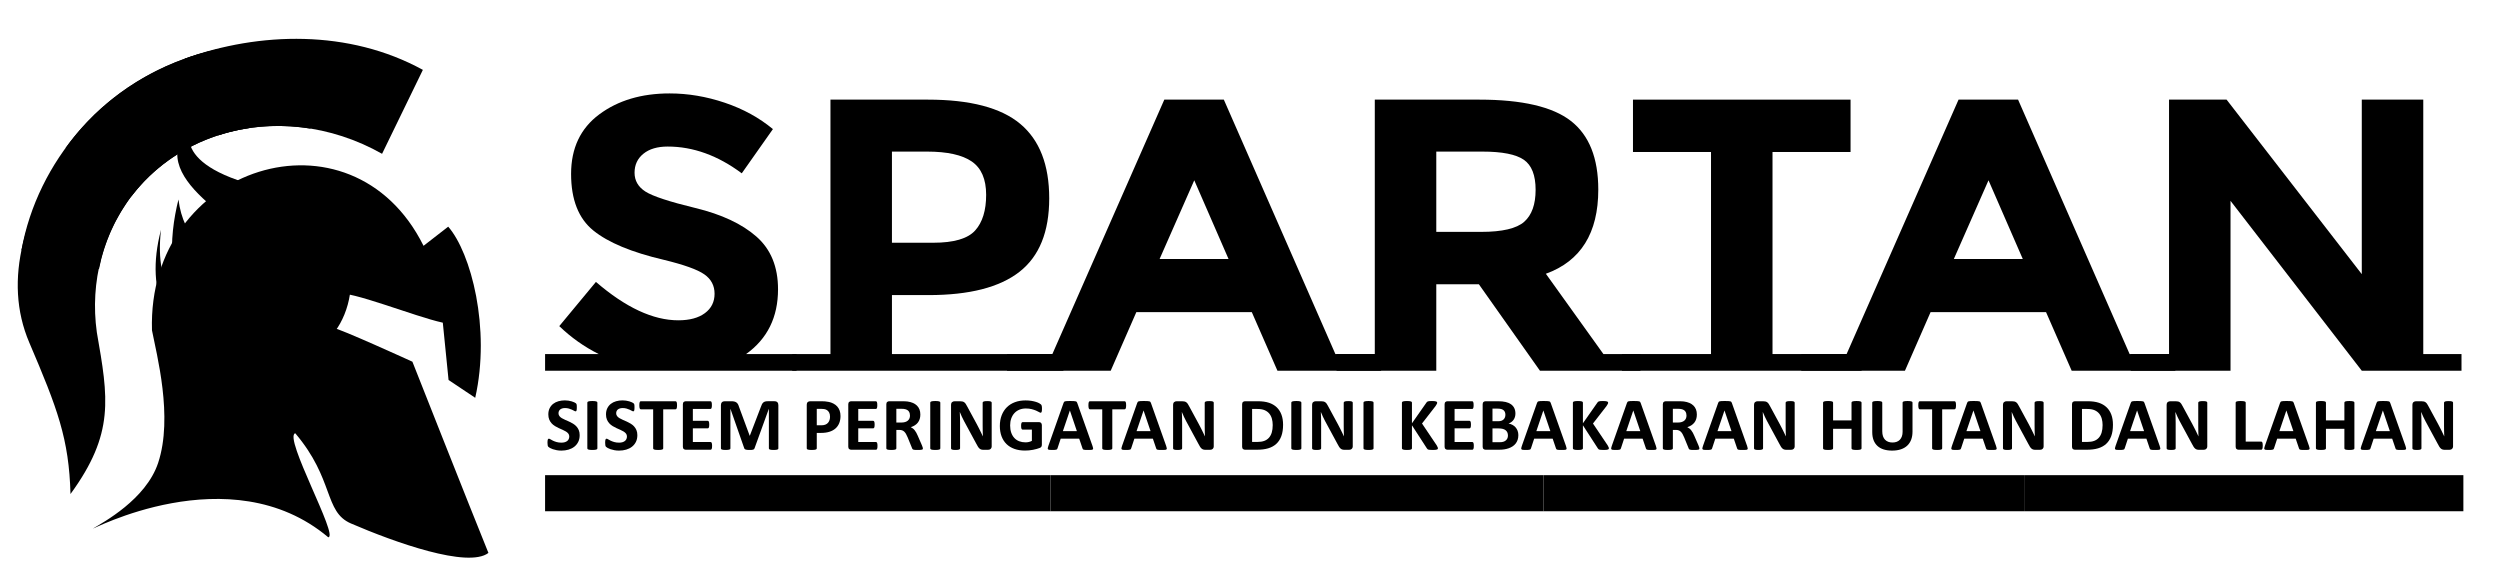 <svg xmlns="http://www.w3.org/2000/svg" width="100%" height="100%" viewBox="0 0 9375 2171"><g><g><path d="M1588.28,921.808l92.525,-71.816c85.596,98.033 159.875,382.012 101.271,641.787l-99.996,-66.846l-21.566,-214.895c-109.604,-24.092 -344.271,-120.913 -398.721,-109.246l-12.454,128.812c19.462,-0.066 297.154,126.742 297.154,126.742c-0,-0 216.092,547.292 285.079,717.075c-76.421,58.642 -352.1,-39.867 -515.662,-110.492c-101.463,-43.812 -61.867,-165.429 -208.792,-338.279c-45.338,14.058 164.742,388.95 123.729,390.088c-369.138,-310.742 -902.446,-18.6 -880.871,-33.546c36.2,-22.1 197.417,-107.909 243.042,-245.384c57.083,-171.991 -5.904,-407.191 -23.1,-497.112c-18.746,-619.296 748.316,-859.942 1018.36,-316.888Z"></path><path d="M285.604,508.792c-196.358,272.229 -275.896,541.537 -175.658,776.15c105.675,247.346 148.804,360.383 154.412,567.675c165.746,-227.446 141.971,-358.55 98.775,-606.421c-26.52,-189.725 23.975,-378.325 140.667,-525.409c33.775,-42.154 72.525,-80.229 115.521,-113.5l-203.883,-228.95c-47.446,39.375 -90.905,83.038 -129.834,130.455Z"></path><path d="M297.983,489.354c-109.616,126.608 -187.295,280.925 -217.529,448.725l290.65,71.146c20.179,-102.292 63.096,-197.296 125.771,-278.429c106.342,-136.35 263.025,-225.679 440.263,-251.008l-77.305,-303.588c-221.833,38.392 -419.196,148.396 -561.85,313.154Z"></path><path d="M246.046,554.767l247.104,181.221c1.233,-1.738 2.475,-3.467 3.725,-5.192c153.008,-196.25 406.925,-290.804 667.358,-248.517l19.7,-311.142c-372.575,-51.404 -730.462,94.984 -937.887,383.63Z"></path><path d="M692.679,219.758l125.804,287.813c198.38,-64.7 422.288,-39.475 614.28,69.204l153.012,-314.783c-277.408,-152.067 -611.908,-143.105 -893.096,-42.234Z"></path><path d="M1585.06,920.121c-1.825,11.525 -1.583,21.983 -15.058,28.129c-68.325,31.154 -272.729,-0.417 -368.408,-6.654c205.9,5.492 310.746,0.862 383.466,-21.475Z"></path><path d="M603.813,861.646c-27.013,229.783 80.991,314.717 169.433,310.267c-158.813,-59.109 -138.683,-286.359 -104.013,-423.788c35.171,290.183 398.325,313.367 331.446,196.458c-57.479,-94.429 -491.029,-281.2 -276.858,-482.075c-0,0 -108.642,149.646 256.787,238.975c411.43,100.567 374.975,445.859 254.605,565.696c-233.2,232.159 -761.405,83.613 -631.4,-405.533Z"></path><path d="M1236.35,932.725c111.629,32.446 71.742,265.488 -39.225,351.079c-110.967,85.588 -267.841,101.7 -427.491,-24.104c-0,0 228.024,166.154 370.995,-34.829c80.854,-113.659 -40.216,-331.659 95.721,-292.146Z"></path></g><rect x="2044.05" y="1781.86" width="1895.11" height="135.308"></rect><rect x="3939.16" y="1781.86" width="1848.82" height="135.308"></rect><rect x="5788" y="1781.86" width="1802.52" height="135.308"></rect><rect x="7590.5" y="1781.86" width="1647.16" height="135.308"></rect><path d="M2173.76,1632c0,9.558 -1.809,17.945 -5.428,25.16c-3.619,7.215 -8.524,13.236 -14.714,18.062c-6.19,4.826 -13.428,8.457 -21.714,10.893c-8.285,2.436 -17.142,3.654 -26.57,3.654c-6.381,0 -12.309,-0.515 -17.785,-1.546c-5.476,-1.03 -10.31,-2.272 -14.5,-3.724c-4.19,-1.453 -7.69,-2.976 -10.5,-4.569c-2.809,-1.593 -4.833,-2.998 -6.071,-4.216c-1.238,-1.219 -2.119,-2.975 -2.643,-5.271c-0.523,-2.296 -0.785,-5.599 -0.785,-9.91c-0,-2.904 0.095,-5.341 0.285,-7.309c0.191,-1.967 0.5,-3.56 0.929,-4.779c0.429,-1.218 1,-2.084 1.714,-2.6c0.714,-0.515 1.548,-0.773 2.5,-0.773c1.333,0 3.214,0.773 5.643,2.319c2.428,1.546 5.547,3.257 9.357,5.131c3.809,1.874 8.357,3.584 13.642,5.13c5.286,1.546 11.405,2.319 18.357,2.319c4.571,0 8.666,-0.539 12.285,-1.616c3.619,-1.078 6.69,-2.601 9.214,-4.568c2.524,-1.968 4.452,-4.404 5.786,-7.309c1.333,-2.905 2,-6.138 2,-9.699c-0,-4.123 -1.143,-7.66 -3.429,-10.612c-2.286,-2.952 -5.262,-5.575 -8.928,-7.871c-3.667,-2.296 -7.833,-4.451 -12.5,-6.466c-4.666,-2.014 -9.476,-4.146 -14.428,-6.395c-4.952,-2.249 -9.762,-4.803 -14.428,-7.661c-4.667,-2.858 -8.833,-6.278 -12.5,-10.26c-3.666,-3.983 -6.642,-8.691 -8.928,-14.126c-2.286,-5.435 -3.429,-11.948 -3.429,-19.538c0,-8.714 1.643,-16.375 4.929,-22.981c3.286,-6.606 7.714,-12.088 13.285,-16.445c5.571,-4.358 12.143,-7.614 19.714,-9.769c7.571,-2.155 15.595,-3.233 24.071,-3.233c4.38,0 8.761,0.328 13.142,0.984c4.381,0.656 8.476,1.546 12.285,2.671c3.81,1.124 7.191,2.389 10.143,3.795c2.952,1.405 4.905,2.577 5.857,3.514c0.952,0.937 1.595,1.733 1.928,2.389c0.334,0.656 0.619,1.523 0.858,2.6c0.238,1.078 0.404,2.437 0.5,4.077c0.095,1.639 0.142,3.677 0.142,6.114c0,2.717 -0.071,5.013 -0.214,6.887c-0.143,1.874 -0.381,3.42 -0.714,4.639c-0.333,1.218 -0.81,2.108 -1.429,2.67c-0.619,0.562 -1.452,0.843 -2.5,0.843c-1.047,0 -2.714,-0.655 -4.999,-1.967c-2.286,-1.312 -5.096,-2.741 -8.429,-4.287c-3.333,-1.546 -7.19,-2.952 -11.571,-4.217c-4.381,-1.265 -9.19,-1.898 -14.428,-1.898c-4.095,0 -7.666,0.492 -10.714,1.476c-3.047,0.984 -5.595,2.343 -7.643,4.076c-2.047,1.734 -3.571,3.819 -4.571,6.255c-1,2.437 -1.5,5.013 -1.5,7.731c0,4.029 1.119,7.52 3.357,10.471c2.238,2.952 5.238,5.576 9,7.872c3.762,2.295 8.024,4.451 12.785,6.465c4.762,2.015 9.619,4.147 14.571,6.396c4.952,2.249 9.809,4.802 14.571,7.66c4.762,2.858 9,6.278 12.714,10.261c3.714,3.982 6.714,8.668 9,14.056c2.286,5.388 3.428,11.736 3.428,19.045Z"></path><path d="M2240.19,1681.47c-0,0.937 -0.31,1.78 -0.929,2.53c-0.619,0.749 -1.642,1.358 -3.071,1.827c-1.429,0.468 -3.333,0.843 -5.714,1.124c-2.381,0.281 -5.429,0.422 -9.143,0.422c-3.619,-0 -6.642,-0.141 -9.071,-0.422c-2.428,-0.281 -4.357,-0.656 -5.785,-1.124c-1.429,-0.469 -2.453,-1.078 -3.072,-1.827c-0.619,-0.75 -0.928,-1.593 -0.928,-2.53l-0,-171.762c-0,-0.937 0.309,-1.78 0.928,-2.53c0.619,-0.75 1.667,-1.359 3.143,-1.827c1.476,-0.469 3.405,-0.844 5.786,-1.125c2.38,-0.281 5.38,-0.421 8.999,-0.421c3.714,-0 6.762,0.14 9.143,0.421c2.381,0.281 4.285,0.656 5.714,1.125c1.429,0.468 2.452,1.077 3.071,1.827c0.619,0.75 0.929,1.593 0.929,2.53l-0,171.762Z"></path><path d="M2390.04,1632c0,9.558 -1.809,17.945 -5.428,25.16c-3.619,7.215 -8.524,13.236 -14.714,18.062c-6.19,4.826 -13.428,8.457 -21.713,10.893c-8.286,2.436 -17.143,3.654 -26.571,3.654c-6.381,0 -12.309,-0.515 -17.785,-1.546c-5.476,-1.03 -10.309,-2.272 -14.5,-3.724c-4.19,-1.453 -7.69,-2.976 -10.499,-4.569c-2.81,-1.593 -4.834,-2.998 -6.072,-4.216c-1.238,-1.219 -2.119,-2.975 -2.642,-5.271c-0.524,-2.296 -0.786,-5.599 -0.786,-9.91c-0,-2.904 0.095,-5.341 0.286,-7.309c0.19,-1.967 0.5,-3.56 0.928,-4.779c0.429,-1.218 1,-2.084 1.714,-2.6c0.715,-0.515 1.548,-0.773 2.5,-0.773c1.334,0 3.214,0.773 5.643,2.319c2.428,1.546 5.547,3.257 9.357,5.131c3.809,1.874 8.357,3.584 13.642,5.13c5.286,1.546 11.405,2.319 18.357,2.319c4.571,0 8.666,-0.539 12.285,-1.616c3.619,-1.078 6.69,-2.601 9.214,-4.568c2.524,-1.968 4.452,-4.404 5.786,-7.309c1.333,-2.905 2,-6.138 2,-9.699c-0,-4.123 -1.143,-7.66 -3.429,-10.612c-2.285,-2.952 -5.262,-5.575 -8.928,-7.871c-3.667,-2.296 -7.833,-4.451 -12.5,-6.466c-4.666,-2.014 -9.476,-4.146 -14.428,-6.395c-4.952,-2.249 -9.761,-4.803 -14.428,-7.661c-4.667,-2.858 -8.833,-6.278 -12.5,-10.26c-3.666,-3.983 -6.642,-8.691 -8.928,-14.126c-2.286,-5.435 -3.428,-11.948 -3.428,-19.538c-0,-8.714 1.642,-16.375 4.928,-22.981c3.286,-6.606 7.714,-12.088 13.285,-16.445c5.572,-4.358 12.143,-7.614 19.714,-9.769c7.571,-2.155 15.595,-3.233 24.071,-3.233c4.381,0 8.761,0.328 13.142,0.984c4.381,0.656 8.476,1.546 12.286,2.671c3.809,1.124 7.19,2.389 10.142,3.795c2.952,1.405 4.905,2.577 5.857,3.514c0.952,0.937 1.595,1.733 1.929,2.389c0.333,0.656 0.619,1.523 0.857,2.6c0.238,1.078 0.404,2.437 0.5,4.077c0.095,1.639 0.142,3.677 0.142,6.114c0,2.717 -0.071,5.013 -0.214,6.887c-0.143,1.874 -0.381,3.42 -0.714,4.639c-0.333,1.218 -0.81,2.108 -1.429,2.67c-0.619,0.562 -1.452,0.843 -2.5,0.843c-1.047,0 -2.714,-0.655 -4.999,-1.967c-2.286,-1.312 -5.095,-2.741 -8.429,-4.287c-3.333,-1.546 -7.19,-2.952 -11.571,-4.217c-4.381,-1.265 -9.19,-1.898 -14.428,-1.898c-4.095,0 -7.666,0.492 -10.714,1.476c-3.047,0.984 -5.595,2.343 -7.642,4.076c-2.048,1.734 -3.572,3.819 -4.572,6.255c-1,2.437 -1.5,5.013 -1.5,7.731c0,4.029 1.119,7.52 3.357,10.471c2.238,2.952 5.238,5.576 9,7.872c3.762,2.295 8.024,4.451 12.785,6.465c4.762,2.015 9.619,4.147 14.571,6.396c4.953,2.249 9.81,4.802 14.571,7.66c4.762,2.858 9,6.278 12.714,10.261c3.714,3.982 6.714,8.668 9,14.056c2.286,5.388 3.428,11.736 3.428,19.045Z"></path><path d="M2538.89,1519.83c0,2.718 -0.119,5.037 -0.357,6.958c-0.238,1.921 -0.595,3.467 -1.071,4.638c-0.477,1.171 -1.072,2.038 -1.786,2.6c-0.714,0.563 -1.5,0.844 -2.357,0.844l-46.285,-0l0,146.602c0,0.937 -0.309,1.78 -0.928,2.53c-0.619,0.749 -1.643,1.358 -3.071,1.827c-1.429,0.468 -3.357,0.843 -5.786,1.124c-2.428,0.281 -5.452,0.422 -9.071,0.422c-3.619,-0 -6.643,-0.141 -9.071,-0.422c-2.429,-0.281 -4.357,-0.656 -5.786,-1.124c-1.428,-0.469 -2.452,-1.078 -3.071,-1.827c-0.619,-0.75 -0.929,-1.593 -0.929,-2.53l0,-146.602l-46.284,-0c-0.952,-0 -1.762,-0.281 -2.428,-0.844c-0.667,-0.562 -1.239,-1.429 -1.715,-2.6c-0.476,-1.171 -0.833,-2.717 -1.071,-4.638c-0.238,-1.921 -0.357,-4.24 -0.357,-6.958c-0,-2.811 0.119,-5.2 0.357,-7.168c0.238,-1.968 0.595,-3.538 1.071,-4.709c0.476,-1.171 1.048,-2.015 1.715,-2.53c0.666,-0.515 1.476,-0.773 2.428,-0.773l130.282,-0c0.857,-0 1.643,0.258 2.357,0.773c0.714,0.515 1.309,1.359 1.786,2.53c0.476,1.171 0.833,2.741 1.071,4.709c0.238,1.968 0.357,4.357 0.357,7.168Z"></path><path d="M2670.32,1672.06c-0,2.718 -0.119,4.99 -0.358,6.817c-0.238,1.827 -0.595,3.303 -1.071,4.428c-0.476,1.124 -1.071,1.944 -1.786,2.46c-0.714,0.515 -1.5,0.773 -2.357,0.773l-92.854,-0c-3.143,-0 -5.786,-0.914 -7.928,-2.741c-2.143,-1.828 -3.214,-4.803 -3.214,-8.926l-0,-158.549c-0,-4.123 1.071,-7.098 3.214,-8.925c2.142,-1.827 4.785,-2.741 7.928,-2.741l92.283,-0c0.857,-0 1.619,0.234 2.286,0.703c0.666,0.468 1.238,1.288 1.714,2.459c0.476,1.172 0.833,2.671 1.071,4.498c0.238,1.828 0.357,4.147 0.357,6.958c0,2.624 -0.119,4.849 -0.357,6.676c-0.238,1.828 -0.595,3.304 -1.071,4.428c-0.476,1.124 -1.048,1.944 -1.714,2.46c-0.667,0.515 -1.429,0.773 -2.286,0.773l-65.998,-0l-0,44.416l55.855,0c0.858,0 1.643,0.258 2.357,0.773c0.715,0.515 1.31,1.312 1.786,2.39c0.476,1.077 0.833,2.53 1.072,4.357c0.238,1.827 0.357,4.053 0.357,6.676c-0,2.718 -0.119,4.967 -0.357,6.747c-0.239,1.781 -0.596,3.21 -1.072,4.287c-0.476,1.078 -1.071,1.851 -1.786,2.319c-0.714,0.469 -1.499,0.703 -2.357,0.703l-55.855,0l-0,51.304l66.569,-0c0.857,-0 1.643,0.257 2.357,0.773c0.715,0.515 1.31,1.335 1.786,2.46c0.476,1.124 0.833,2.6 1.071,4.427c0.239,1.827 0.358,4.1 0.358,6.817Z"></path><path d="M2918.88,1681.47c0,0.937 -0.261,1.78 -0.785,2.53c-0.524,0.749 -1.476,1.358 -2.857,1.827c-1.381,0.468 -3.214,0.843 -5.5,1.124c-2.286,0.281 -5.19,0.422 -8.714,0.422c-3.429,-0 -6.286,-0.141 -8.571,-0.422c-2.286,-0.281 -4.095,-0.656 -5.429,-1.124c-1.333,-0.469 -2.285,-1.078 -2.857,-1.827c-0.571,-0.75 -0.857,-1.593 -0.857,-2.53l0,-148.008l-0.286,0l-53.569,147.867c-0.381,1.218 -1,2.225 -1.857,3.022c-0.858,0.796 -2.024,1.429 -3.5,1.897c-1.477,0.469 -3.357,0.774 -5.643,0.914c-2.286,0.141 -5.048,0.211 -8.286,0.211c-3.238,-0 -5.999,-0.117 -8.285,-0.351c-2.286,-0.235 -4.167,-0.61 -5.643,-1.125c-1.476,-0.515 -2.642,-1.148 -3.5,-1.897c-0.857,-0.75 -1.428,-1.64 -1.714,-2.671l-51.713,-147.867l-0.285,0l-0,148.008c-0,0.937 -0.262,1.78 -0.786,2.53c-0.524,0.749 -1.5,1.358 -2.928,1.827c-1.429,0.468 -3.262,0.843 -5.5,1.124c-2.238,0.281 -5.119,0.422 -8.643,0.422c-3.428,-0 -6.285,-0.141 -8.571,-0.422c-2.286,-0.281 -4.119,-0.656 -5.5,-1.124c-1.381,-0.469 -2.333,-1.078 -2.857,-1.827c-0.524,-0.75 -0.786,-1.593 -0.786,-2.53l0,-162.064c0,-4.778 1.286,-8.433 3.857,-10.963c2.572,-2.53 6,-3.795 10.286,-3.795l24.571,-0c4.38,-0 8.142,0.351 11.285,1.054c3.143,0.703 5.857,1.874 8.143,3.514c2.285,1.64 4.19,3.795 5.714,6.466c1.523,2.67 2.857,5.973 4,9.909l39.998,108.37l0.572,0l41.427,-108.089c1.238,-3.935 2.595,-7.262 4.071,-9.979c1.476,-2.718 3.191,-4.92 5.143,-6.607c1.952,-1.686 4.262,-2.881 6.928,-3.584c2.667,-0.703 5.762,-1.054 9.286,-1.054l25.285,-0c2.571,-0 4.785,0.328 6.642,0.984c1.857,0.656 3.381,1.616 4.572,2.881c1.19,1.265 2.095,2.811 2.714,4.639c0.619,1.827 0.928,3.912 0.928,6.254l0,162.064Z"></path><path d="M3151.87,1559.89c0,10.214 -1.619,19.256 -4.857,27.128c-3.238,7.871 -7.952,14.501 -14.142,19.889c-6.19,5.388 -13.785,9.487 -22.785,12.298c-9,2.812 -19.595,4.217 -31.785,4.217l-15.428,0l0,58.051c0,0.937 -0.309,1.78 -0.928,2.53c-0.62,0.749 -1.643,1.358 -3.072,1.827c-1.428,0.468 -3.333,0.843 -5.714,1.124c-2.381,0.281 -5.428,0.422 -9.143,0.422c-3.618,-0 -6.642,-0.141 -9.071,-0.422c-2.428,-0.281 -4.357,-0.656 -5.785,-1.124c-1.429,-0.469 -2.429,-1.078 -3,-1.827c-0.572,-0.75 -0.857,-1.593 -0.857,-2.53l-0,-163.61c-0,-4.404 1.166,-7.707 3.5,-9.909c2.333,-2.202 5.404,-3.303 9.214,-3.303l43.57,-0c4.381,-0 8.547,0.164 12.499,0.492c3.953,0.328 8.691,1.031 14.214,2.108c5.524,1.078 11.119,3.069 16.785,5.974c5.667,2.905 10.5,6.583 14.5,11.034c4,4.451 7.047,9.651 9.143,15.602c2.095,5.95 3.142,12.626 3.142,20.029Zm-39.284,2.671c-0,-6.372 -1.143,-11.62 -3.429,-15.743c-2.285,-4.123 -5.095,-7.168 -8.428,-9.136c-3.333,-1.968 -6.833,-3.209 -10.5,-3.725c-3.666,-0.515 -7.452,-0.773 -11.356,-0.773l-16,0l0,61.705l16.857,-0c5.999,-0 11.023,-0.797 15.071,-2.39c4.047,-1.593 7.357,-3.818 9.928,-6.676c2.571,-2.858 4.524,-6.278 5.857,-10.261c1.333,-3.982 2,-8.316 2,-13.001Z"></path><path d="M3290.58,1672.06c0,2.718 -0.119,4.99 -0.357,6.817c-0.238,1.827 -0.595,3.303 -1.071,4.428c-0.476,1.124 -1.072,1.944 -1.786,2.46c-0.714,0.515 -1.5,0.773 -2.357,0.773l-92.854,-0c-3.143,-0 -5.786,-0.914 -7.929,-2.741c-2.142,-1.828 -3.214,-4.803 -3.214,-8.926l0,-158.549c0,-4.123 1.072,-7.098 3.214,-8.925c2.143,-1.827 4.786,-2.741 7.929,-2.741l92.283,-0c0.857,-0 1.619,0.234 2.285,0.703c0.667,0.468 1.238,1.288 1.715,2.459c0.476,1.172 0.833,2.671 1.071,4.498c0.238,1.828 0.357,4.147 0.357,6.958c0,2.624 -0.119,4.849 -0.357,6.676c-0.238,1.828 -0.595,3.304 -1.071,4.428c-0.477,1.124 -1.048,1.944 -1.715,2.46c-0.666,0.515 -1.428,0.773 -2.285,0.773l-65.998,-0l-0,44.416l55.855,0c0.857,0 1.643,0.258 2.357,0.773c0.715,0.515 1.31,1.312 1.786,2.39c0.476,1.077 0.833,2.53 1.071,4.357c0.238,1.827 0.357,4.053 0.357,6.676c0,2.718 -0.119,4.967 -0.357,6.747c-0.238,1.781 -0.595,3.21 -1.071,4.287c-0.476,1.078 -1.071,1.851 -1.786,2.319c-0.714,0.469 -1.5,0.703 -2.357,0.703l-55.855,0l-0,51.304l66.569,-0c0.857,-0 1.643,0.257 2.357,0.773c0.714,0.515 1.31,1.335 1.786,2.46c0.476,1.124 0.833,2.6 1.071,4.427c0.238,1.827 0.357,4.1 0.357,6.817Z"></path><path d="M3460.86,1681.76c-0,1.03 -0.191,1.897 -0.572,2.6c-0.38,0.703 -1.285,1.288 -2.714,1.757c-1.428,0.468 -3.523,0.796 -6.285,0.984c-2.762,0.187 -6.524,0.281 -11.286,0.281c-3.999,-0 -7.19,-0.094 -9.571,-0.281c-2.381,-0.188 -4.262,-0.539 -5.642,-1.054c-1.381,-0.516 -2.357,-1.172 -2.929,-1.968c-0.571,-0.797 -1.047,-1.757 -1.428,-2.882l-16.571,-40.621c-2,-4.591 -3.953,-8.668 -5.857,-12.228c-1.905,-3.561 -4.024,-6.536 -6.357,-8.926c-2.334,-2.389 -5.024,-4.193 -8.071,-5.411c-3.048,-1.218 -6.572,-1.827 -10.572,-1.827l-11.713,-0l-0,69.295c-0,0.937 -0.31,1.78 -0.929,2.53c-0.619,0.749 -1.643,1.358 -3.071,1.827c-1.429,0.468 -3.334,0.843 -5.714,1.124c-2.381,0.281 -5.429,0.422 -9.143,0.422c-3.619,-0 -6.643,-0.141 -9.071,-0.422c-2.429,-0.281 -4.357,-0.656 -5.786,-1.124c-1.428,-0.469 -2.428,-1.078 -3,-1.827c-0.571,-0.75 -0.857,-1.593 -0.857,-2.53l0,-165.156c0,-4.123 1.072,-7.098 3.214,-8.925c2.143,-1.827 4.786,-2.741 7.929,-2.741l47.855,-0c4.857,-0 8.857,0.094 12,0.281c3.143,0.187 6,0.422 8.571,0.703c7.429,1.031 14.119,2.811 20.071,5.341c5.952,2.53 11,5.833 15.142,9.909c4.143,4.077 7.31,8.902 9.5,14.478c2.191,5.575 3.286,11.971 3.286,19.186c-0,6.091 -0.786,11.643 -2.357,16.656c-1.572,5.013 -3.881,9.488 -6.929,13.423c-3.047,3.936 -6.809,7.356 -11.285,10.261c-4.476,2.905 -9.571,5.247 -15.285,7.028c2.762,1.312 5.357,2.905 7.785,4.779c2.429,1.874 4.714,4.146 6.857,6.817c2.143,2.67 4.167,5.716 6.071,9.136c1.905,3.42 3.762,7.286 5.572,11.596l15.571,35.842c1.428,3.561 2.38,6.161 2.857,7.801c0.476,1.64 0.714,2.929 0.714,3.866Zm-48.427,-123.41c-0,-5.997 -1.381,-11.057 -4.143,-15.18c-2.762,-4.123 -7.285,-7.028 -13.571,-8.715c-1.905,-0.468 -4.071,-0.843 -6.5,-1.124c-2.428,-0.281 -5.785,-0.422 -10.071,-0.422l-16.856,0l-0,51.585l19.142,-0c5.333,-0 9.999,-0.633 13.999,-1.898c4,-1.265 7.333,-3.045 10,-5.341c2.667,-2.296 4.667,-5.037 6,-8.223c1.333,-3.186 2,-6.746 2,-10.682Z"></path><path d="M3526.15,1681.47c-0,0.937 -0.31,1.78 -0.929,2.53c-0.619,0.749 -1.643,1.358 -3.071,1.827c-1.429,0.468 -3.333,0.843 -5.714,1.124c-2.381,0.281 -5.429,0.422 -9.143,0.422c-3.619,-0 -6.643,-0.141 -9.071,-0.422c-2.429,-0.281 -4.357,-0.656 -5.786,-1.124c-1.428,-0.469 -2.452,-1.078 -3.071,-1.827c-0.619,-0.75 -0.929,-1.593 -0.929,-2.53l0,-171.762c0,-0.937 0.31,-1.78 0.929,-2.53c0.619,-0.75 1.667,-1.359 3.143,-1.827c1.476,-0.469 3.404,-0.844 5.785,-1.125c2.381,-0.281 5.381,-0.421 9,-0.421c3.714,-0 6.762,0.14 9.143,0.421c2.381,0.281 4.285,0.656 5.714,1.125c1.428,0.468 2.452,1.077 3.071,1.827c0.619,0.75 0.929,1.593 0.929,2.53l-0,171.762Z"></path><path d="M3718.86,1673.6c0,2.155 -0.381,4.076 -1.143,5.763c-0.762,1.687 -1.785,3.092 -3.071,4.217c-1.286,1.124 -2.81,1.944 -4.571,2.46c-1.762,0.515 -3.548,0.773 -5.357,0.773l-16,-0c-3.333,-0 -6.214,-0.328 -8.643,-0.984c-2.428,-0.656 -4.666,-1.851 -6.714,-3.584c-2.047,-1.734 -4.023,-4.077 -5.928,-7.028c-1.905,-2.952 -4.047,-6.771 -6.428,-11.456l-45.999,-85.037c-2.667,-5.06 -5.381,-10.519 -8.143,-16.375c-2.761,-5.857 -5.237,-11.549 -7.428,-17.078l-0.286,0c0.381,6.747 0.667,13.47 0.858,20.17c0.19,6.7 0.285,13.611 0.285,20.732l0,95.158c0,0.937 -0.262,1.78 -0.785,2.53c-0.524,0.75 -1.429,1.382 -2.715,1.898c-1.285,0.515 -3.023,0.913 -5.214,1.194c-2.19,0.281 -5,0.422 -8.428,0.422c-3.333,-0 -6.095,-0.141 -8.286,-0.422c-2.19,-0.281 -3.904,-0.679 -5.142,-1.194c-1.238,-0.516 -2.095,-1.148 -2.572,-1.898c-0.476,-0.75 -0.714,-1.593 -0.714,-2.53l0,-163.469c0,-4.404 1.31,-7.707 3.929,-9.909c2.619,-2.202 5.833,-3.303 9.642,-3.303l20.142,-0c3.619,-0 6.667,0.304 9.143,0.914c2.476,0.609 4.69,1.616 6.643,3.022c1.952,1.405 3.785,3.349 5.499,5.833c1.715,2.483 3.477,5.552 5.286,9.206l35.999,66.484c2.095,4.029 4.166,7.988 6.214,11.877c2.048,3.889 4.024,7.778 5.928,11.666c1.905,3.889 3.762,7.708 5.572,11.456c1.809,3.748 3.571,7.496 5.285,11.244l0.143,0c-0.286,-6.559 -0.5,-13.399 -0.643,-20.521c-0.143,-7.122 -0.214,-13.915 -0.214,-20.381l-0,-85.318c-0,-0.937 0.286,-1.781 0.857,-2.53c0.571,-0.75 1.524,-1.406 2.857,-1.968c1.333,-0.562 3.095,-0.961 5.286,-1.195c2.19,-0.234 4.999,-0.351 8.428,-0.351c3.238,-0 5.952,0.117 8.143,0.351c2.19,0.234 3.88,0.633 5.071,1.195c1.19,0.562 2.024,1.218 2.5,1.968c0.476,0.749 0.714,1.593 0.714,2.53l0,163.468Z"></path><path d="M3907.42,1532.9c-0,2.717 -0.119,5.06 -0.357,7.028c-0.239,1.968 -0.572,3.537 -1,4.709c-0.429,1.171 -0.953,1.991 -1.572,2.459c-0.619,0.469 -1.357,0.703 -2.214,0.703c-1.238,0 -3.238,-0.843 -6,-2.53c-2.762,-1.687 -6.428,-3.514 -10.999,-5.482c-4.572,-1.967 -10.024,-3.795 -16.357,-5.481c-6.333,-1.687 -13.69,-2.53 -22.071,-2.53c-8.952,-0 -17.047,1.522 -24.285,4.568c-7.238,3.045 -13.428,7.356 -18.571,12.931c-5.142,5.575 -9.095,12.275 -11.856,20.1c-2.762,7.824 -4.143,16.468 -4.143,25.933c-0,10.401 1.404,19.561 4.214,27.479c2.809,7.918 6.738,14.547 11.785,19.889c5.048,5.341 11.119,9.37 18.214,12.088c7.095,2.717 14.928,4.076 23.499,4.076c4.191,-0 8.333,-0.469 12.428,-1.406c4.096,-0.937 7.905,-2.342 11.429,-4.217l-0,-42.167l-34.999,0c-1.714,0 -3.048,-1.054 -4,-3.162c-0.952,-2.109 -1.429,-5.693 -1.429,-10.753c0,-2.624 0.119,-4.826 0.358,-6.606c0.238,-1.781 0.595,-3.21 1.071,-4.287c0.476,-1.078 1.047,-1.874 1.714,-2.39c0.667,-0.515 1.429,-0.773 2.286,-0.773l62.426,0c1.524,0 2.881,0.258 4.072,0.773c1.19,0.516 2.238,1.289 3.143,2.319c0.904,1.031 1.595,2.273 2.071,3.725c0.476,1.453 0.714,3.116 0.714,4.99l0,72.387c0,2.811 -0.5,5.271 -1.5,7.379c-1,2.109 -3.047,3.772 -6.142,4.99c-3.096,1.218 -6.929,2.483 -11.5,3.795c-4.571,1.312 -9.309,2.437 -14.214,3.374c-4.905,0.937 -9.857,1.64 -14.857,2.108c-5,0.469 -10.023,0.703 -15.071,0.703c-14.761,-0 -27.975,-2.085 -39.641,-6.255c-11.667,-4.17 -21.547,-10.214 -29.642,-18.132c-8.095,-7.918 -14.286,-17.57 -18.571,-28.955c-4.286,-11.385 -6.428,-24.293 -6.428,-38.723c-0,-14.9 2.285,-28.276 6.856,-40.13c4.572,-11.853 11.048,-21.927 19.428,-30.22c8.381,-8.292 18.5,-14.641 30.357,-19.045c11.856,-4.404 25.07,-6.606 39.641,-6.606c8,-0 15.286,0.538 21.857,1.616c6.571,1.078 12.309,2.39 17.214,3.936c4.904,1.546 8.975,3.209 12.213,4.989c3.238,1.781 5.5,3.327 6.786,4.639c1.286,1.312 2.214,3.162 2.786,5.552c0.571,2.389 0.857,5.927 0.857,10.612Z"></path><path d="M4096.99,1672.76c1.143,3.373 1.857,6.044 2.143,8.012c0.286,1.968 -0.095,3.443 -1.143,4.427c-1.047,0.984 -2.904,1.593 -5.571,1.828c-2.667,0.234 -6.333,0.351 -11,0.351c-4.857,-0 -8.642,-0.07 -11.356,-0.211c-2.715,-0.14 -4.786,-0.422 -6.214,-0.843c-1.429,-0.422 -2.429,-1.008 -3,-1.757c-0.572,-0.75 -1.048,-1.734 -1.429,-2.952l-12.428,-36.545l-69.427,0l-11.714,35.561c-0.38,1.312 -0.88,2.413 -1.499,3.303c-0.619,0.89 -1.619,1.593 -3,2.109c-1.381,0.515 -3.334,0.866 -5.857,1.054c-2.524,0.187 -5.833,0.281 -9.929,0.281c-4.38,-0 -7.809,-0.141 -10.285,-0.422c-2.476,-0.281 -4.19,-0.96 -5.143,-2.038c-0.952,-1.077 -1.285,-2.6 -1,-4.568c0.286,-1.968 1,-4.592 2.143,-7.871l56.998,-161.36c0.572,-1.593 1.238,-2.882 2,-3.866c0.762,-0.984 1.976,-1.733 3.643,-2.249c1.667,-0.515 3.976,-0.843 6.928,-0.984c2.953,-0.14 6.857,-0.21 11.714,-0.21c5.619,-0 10.095,0.07 13.429,0.21c3.333,0.141 5.928,0.469 7.785,0.984c1.857,0.516 3.19,1.289 4,2.32c0.809,1.03 1.5,2.436 2.071,4.216l57.141,161.22Zm-84.854,-133.389l-0.143,-0l-26.142,77.306l52.427,0l-26.142,-77.306Z"></path><path d="M4222.98,1519.83c-0,2.718 -0.12,5.037 -0.358,6.958c-0.238,1.921 -0.595,3.467 -1.071,4.638c-0.476,1.171 -1.071,2.038 -1.786,2.6c-0.714,0.563 -1.5,0.844 -2.357,0.844l-46.284,-0l-0,146.602c-0,0.937 -0.31,1.78 -0.929,2.53c-0.619,0.749 -1.642,1.358 -3.071,1.827c-1.428,0.468 -3.357,0.843 -5.785,1.124c-2.429,0.281 -5.453,0.422 -9.072,0.422c-3.619,-0 -6.642,-0.141 -9.071,-0.422c-2.428,-0.281 -4.357,-0.656 -5.785,-1.124c-1.429,-0.469 -2.453,-1.078 -3.072,-1.827c-0.619,-0.75 -0.928,-1.593 -0.928,-2.53l-0,-146.602l-46.284,-0c-0.953,-0 -1.762,-0.281 -2.429,-0.844c-0.667,-0.562 -1.238,-1.429 -1.714,-2.6c-0.476,-1.171 -0.834,-2.717 -1.072,-4.638c-0.238,-1.921 -0.357,-4.24 -0.357,-6.958c0,-2.811 0.119,-5.2 0.357,-7.168c0.238,-1.968 0.596,-3.538 1.072,-4.709c0.476,-1.171 1.047,-2.015 1.714,-2.53c0.667,-0.515 1.476,-0.773 2.429,-0.773l130.281,-0c0.857,-0 1.643,0.258 2.357,0.773c0.715,0.515 1.31,1.359 1.786,2.53c0.476,1.171 0.833,2.741 1.071,4.709c0.238,1.968 0.358,4.357 0.358,7.168Z"></path><path d="M4373.27,1672.76c1.142,3.373 1.857,6.044 2.142,8.012c0.286,1.968 -0.095,3.443 -1.142,4.427c-1.048,0.984 -2.905,1.593 -5.572,1.828c-2.666,0.234 -6.333,0.351 -10.999,0.351c-4.857,-0 -8.643,-0.07 -11.357,-0.211c-2.714,-0.14 -4.786,-0.422 -6.214,-0.843c-1.429,-0.422 -2.429,-1.008 -3,-1.757c-0.572,-0.75 -1.048,-1.734 -1.429,-2.952l-12.428,-36.545l-69.426,0l-11.714,35.561c-0.381,1.312 -0.881,2.413 -1.5,3.303c-0.619,0.89 -1.619,1.593 -3,2.109c-1.381,0.515 -3.333,0.866 -5.857,1.054c-2.524,0.187 -5.833,0.281 -9.928,0.281c-4.381,-0 -7.81,-0.141 -10.286,-0.422c-2.476,-0.281 -4.19,-0.96 -5.142,-2.038c-0.953,-1.077 -1.286,-2.6 -1,-4.568c0.285,-1.968 1,-4.592 2.142,-7.871l56.999,-161.36c0.571,-1.593 1.238,-2.882 2,-3.866c0.761,-0.984 1.976,-1.733 3.642,-2.249c1.667,-0.515 3.976,-0.843 6.929,-0.984c2.952,-0.14 6.857,-0.21 11.714,-0.21c5.619,-0 10.095,0.07 13.428,0.21c3.333,0.141 5.928,0.469 7.785,0.984c1.857,0.516 3.191,1.289 4,2.32c0.81,1.03 1.5,2.436 2.072,4.216l57.141,161.22Zm-84.855,-133.389l-0.143,-0l-26.142,77.306l52.427,0l-26.142,-77.306Z"></path><path d="M4551.55,1673.6c-0,2.155 -0.381,4.076 -1.143,5.763c-0.762,1.687 -1.786,3.092 -3.071,4.217c-1.286,1.124 -2.81,1.944 -4.572,2.46c-1.761,0.515 -3.547,0.773 -5.357,0.773l-15.999,-0c-3.333,-0 -6.214,-0.328 -8.643,-0.984c-2.428,-0.656 -4.666,-1.851 -6.714,-3.584c-2.047,-1.734 -4.023,-4.077 -5.928,-7.028c-1.905,-2.952 -4.048,-6.771 -6.428,-11.456l-45.999,-85.037c-2.667,-5.06 -5.381,-10.519 -8.143,-16.375c-2.761,-5.857 -5.238,-11.549 -7.428,-17.078l-0.286,0c0.381,6.747 0.667,13.47 0.857,20.17c0.191,6.7 0.286,13.611 0.286,20.732l0,95.158c0,0.937 -0.262,1.78 -0.786,2.53c-0.523,0.75 -1.428,1.382 -2.714,1.898c-1.285,0.515 -3.024,0.913 -5.214,1.194c-2.19,0.281 -5,0.422 -8.428,0.422c-3.333,-0 -6.095,-0.141 -8.286,-0.422c-2.19,-0.281 -3.904,-0.679 -5.142,-1.194c-1.238,-0.516 -2.096,-1.148 -2.572,-1.898c-0.476,-0.75 -0.714,-1.593 -0.714,-2.53l-0,-163.469c-0,-4.404 1.309,-7.707 3.928,-9.909c2.619,-2.202 5.834,-3.303 9.643,-3.303l20.142,-0c3.619,-0 6.667,0.304 9.143,0.914c2.476,0.609 4.69,1.616 6.642,3.022c1.953,1.405 3.786,3.349 5.5,5.833c1.715,2.483 3.476,5.552 5.286,9.206l35.999,66.484c2.095,4.029 4.166,7.988 6.214,11.877c2.047,3.889 4.024,7.778 5.928,11.666c1.905,3.889 3.762,7.708 5.572,11.456c1.809,3.748 3.571,7.496 5.285,11.244l0.143,0c-0.286,-6.559 -0.5,-13.399 -0.643,-20.521c-0.143,-7.122 -0.214,-13.915 -0.214,-20.381l-0,-85.318c-0,-0.937 0.285,-1.781 0.857,-2.53c0.571,-0.75 1.524,-1.406 2.857,-1.968c1.333,-0.562 3.095,-0.961 5.286,-1.195c2.19,-0.234 4.999,-0.351 8.428,-0.351c3.238,-0 5.952,0.117 8.142,0.351c2.191,0.234 3.881,0.633 5.072,1.195c1.19,0.562 2.023,1.218 2.5,1.968c0.476,0.749 0.714,1.593 0.714,2.53l-0,163.468Z"></path><path d="M4811.54,1592.92c-0,16.68 -2.214,30.946 -6.643,42.8c-4.428,11.854 -10.785,21.529 -19.071,29.025c-8.285,7.497 -18.356,13.002 -30.213,16.516c-11.857,3.514 -25.975,5.271 -42.356,5.271l-44.141,-0c-3.143,-0 -5.786,-0.914 -7.929,-2.741c-2.142,-1.828 -3.214,-4.803 -3.214,-8.926l0,-158.549c0,-4.123 1.072,-7.098 3.214,-8.925c2.143,-1.827 4.786,-2.741 7.929,-2.741l47.427,-0c16.476,-0 30.451,1.897 41.927,5.693c11.476,3.795 21.142,9.417 28.999,16.866c7.857,7.45 13.833,16.657 17.928,27.62c4.095,10.964 6.143,23.661 6.143,38.091Zm-38.856,1.265c0,-8.621 -1.024,-16.632 -3.071,-24.035c-2.048,-7.403 -5.333,-13.822 -9.857,-19.257c-4.524,-5.434 -10.333,-9.675 -17.428,-12.72c-7.095,-3.045 -16.404,-4.568 -27.928,-4.568l-18.999,-0l-0,123.691l19.57,-0c10.286,-0 18.952,-1.312 26,-3.936c7.047,-2.624 12.928,-6.583 17.642,-11.877c4.714,-5.294 8.238,-11.877 10.571,-19.749c2.333,-7.871 3.5,-17.054 3.5,-27.549Z"></path><path d="M4880.11,1681.47c0,0.937 -0.309,1.78 -0.928,2.53c-0.619,0.749 -1.643,1.358 -3.072,1.827c-1.428,0.468 -3.333,0.843 -5.714,1.124c-2.381,0.281 -5.428,0.422 -9.142,0.422c-3.619,-0 -6.643,-0.141 -9.071,-0.422c-2.429,-0.281 -4.357,-0.656 -5.786,-1.124c-1.428,-0.469 -2.452,-1.078 -3.071,-1.827c-0.619,-0.75 -0.929,-1.593 -0.929,-2.53l0,-171.762c0,-0.937 0.31,-1.78 0.929,-2.53c0.619,-0.75 1.666,-1.359 3.142,-1.827c1.477,-0.469 3.405,-0.844 5.786,-1.125c2.381,-0.281 5.381,-0.421 9,-0.421c3.714,-0 6.761,0.14 9.142,0.421c2.381,0.281 4.286,0.656 5.714,1.125c1.429,0.468 2.453,1.077 3.072,1.827c0.619,0.75 0.928,1.593 0.928,2.53l0,171.762Z"></path><path d="M5072.82,1673.6c-0,2.155 -0.381,4.076 -1.143,5.763c-0.762,1.687 -1.786,3.092 -3.071,4.217c-1.286,1.124 -2.81,1.944 -4.572,2.46c-1.762,0.515 -3.547,0.773 -5.357,0.773l-15.999,-0c-3.333,-0 -6.214,-0.328 -8.643,-0.984c-2.428,-0.656 -4.666,-1.851 -6.714,-3.584c-2.047,-1.734 -4.024,-4.077 -5.928,-7.028c-1.905,-2.952 -4.048,-6.771 -6.429,-11.456l-45.998,-85.037c-2.667,-5.06 -5.381,-10.519 -8.143,-16.375c-2.762,-5.857 -5.238,-11.549 -7.428,-17.078l-0.286,0c0.381,6.747 0.667,13.47 0.857,20.17c0.191,6.7 0.286,13.611 0.286,20.732l-0,95.158c-0,0.937 -0.262,1.78 -0.786,2.53c-0.524,0.75 -1.428,1.382 -2.714,1.898c-1.286,0.515 -3.024,0.913 -5.214,1.194c-2.191,0.281 -5,0.422 -8.428,0.422c-3.334,-0 -6.095,-0.141 -8.286,-0.422c-2.19,-0.281 -3.905,-0.679 -5.143,-1.194c-1.238,-0.516 -2.095,-1.148 -2.571,-1.898c-0.476,-0.75 -0.714,-1.593 -0.714,-2.53l-0,-163.469c-0,-4.404 1.309,-7.707 3.928,-9.909c2.619,-2.202 5.833,-3.303 9.643,-3.303l20.142,-0c3.619,-0 6.667,0.304 9.143,0.914c2.476,0.609 4.69,1.616 6.642,3.022c1.953,1.405 3.786,3.349 5.5,5.833c1.714,2.483 3.476,5.552 5.286,9.206l35.999,66.484c2.095,4.029 4.166,7.988 6.214,11.877c2.047,3.889 4.023,7.778 5.928,11.666c1.905,3.889 3.762,7.708 5.571,11.456c1.81,3.748 3.572,7.496 5.286,11.244l0.143,0c-0.286,-6.559 -0.5,-13.399 -0.643,-20.521c-0.143,-7.122 -0.214,-13.915 -0.214,-20.381l-0,-85.318c-0,-0.937 0.285,-1.781 0.857,-2.53c0.571,-0.75 1.523,-1.406 2.857,-1.968c1.333,-0.562 3.095,-0.961 5.285,-1.195c2.191,-0.234 5,-0.351 8.429,-0.351c3.238,-0 5.952,0.117 8.142,0.351c2.191,0.234 3.881,0.633 5.072,1.195c1.19,0.562 2.023,1.218 2.499,1.968c0.477,0.749 0.715,1.593 0.715,2.53l-0,163.468Z"></path><path d="M5150.81,1681.47c0,0.937 -0.309,1.78 -0.928,2.53c-0.619,0.749 -1.643,1.358 -3.072,1.827c-1.428,0.468 -3.333,0.843 -5.714,1.124c-2.381,0.281 -5.428,0.422 -9.142,0.422c-3.619,-0 -6.643,-0.141 -9.071,-0.422c-2.429,-0.281 -4.357,-0.656 -5.786,-1.124c-1.428,-0.469 -2.452,-1.078 -3.071,-1.827c-0.619,-0.75 -0.929,-1.593 -0.929,-2.53l0,-171.762c0,-0.937 0.31,-1.78 0.929,-2.53c0.619,-0.75 1.666,-1.359 3.142,-1.827c1.477,-0.469 3.405,-0.844 5.786,-1.125c2.381,-0.281 5.381,-0.421 9,-0.421c3.714,-0 6.761,0.14 9.142,0.421c2.381,0.281 4.286,0.656 5.714,1.125c1.429,0.468 2.453,1.077 3.072,1.827c0.619,0.75 0.928,1.593 0.928,2.53l0,171.762Z"></path><path d="M5392.23,1681.05c-0,1.031 -0.262,1.944 -0.786,2.741c-0.524,0.796 -1.524,1.452 -3,1.968c-1.476,0.515 -3.5,0.913 -6.071,1.194c-2.572,0.281 -5.81,0.422 -9.714,0.422c-6.191,-0 -10.643,-0.234 -13.357,-0.703c-2.714,-0.468 -4.667,-1.171 -5.857,-2.108c-1.19,-0.937 -2.119,-2.062 -2.786,-3.374l-55.855,-86.302l-0,86.302c-0,1.031 -0.286,1.921 -0.857,2.671c-0.572,0.75 -1.572,1.382 -3,1.898c-1.429,0.515 -3.333,0.913 -5.714,1.194c-2.381,0.281 -5.429,0.422 -9.143,0.422c-3.619,-0 -6.642,-0.141 -9.071,-0.422c-2.428,-0.281 -4.357,-0.679 -5.785,-1.194c-1.429,-0.516 -2.453,-1.148 -3.072,-1.898c-0.619,-0.75 -0.928,-1.64 -0.928,-2.671l-0,-171.339c-0,-1.031 0.309,-1.921 0.928,-2.671c0.619,-0.75 1.643,-1.359 3.072,-1.827c1.428,-0.469 3.357,-0.844 5.785,-1.125c2.429,-0.281 5.452,-0.421 9.071,-0.421c3.714,-0 6.762,0.14 9.143,0.421c2.381,0.281 4.285,0.656 5.714,1.125c1.428,0.468 2.428,1.077 3,1.827c0.571,0.75 0.857,1.64 0.857,2.671l-0,77.447l54.141,-77.307c0.667,-1.218 1.476,-2.225 2.429,-3.022c0.952,-0.796 2.19,-1.429 3.714,-1.897c1.524,-0.469 3.476,-0.797 5.857,-0.984c2.381,-0.188 5.428,-0.281 9.142,-0.281c3.81,-0 6.953,0.14 9.429,0.421c2.476,0.281 4.452,0.68 5.928,1.195c1.476,0.515 2.5,1.148 3.071,1.898c0.572,0.749 0.857,1.592 0.857,2.53c0,1.593 -0.428,3.232 -1.285,4.919c-0.857,1.687 -2.476,4.357 -4.857,8.012l-50.713,65.359l55.284,82.226c2.095,3.842 3.357,6.396 3.786,7.661c0.428,1.265 0.643,2.272 0.643,3.022Z"></path><path d="M5526.8,1672.06c-0,2.718 -0.119,4.99 -0.357,6.817c-0.238,1.827 -0.595,3.303 -1.072,4.428c-0.476,1.124 -1.071,1.944 -1.785,2.46c-0.715,0.515 -1.5,0.773 -2.357,0.773l-92.855,-0c-3.142,-0 -5.785,-0.914 -7.928,-2.741c-2.143,-1.828 -3.214,-4.803 -3.214,-8.926l-0,-158.549c-0,-4.123 1.071,-7.098 3.214,-8.925c2.143,-1.827 4.786,-2.741 7.928,-2.741l92.283,-0c0.857,-0 1.619,0.234 2.286,0.703c0.666,0.468 1.238,1.288 1.714,2.459c0.476,1.172 0.833,2.671 1.071,4.498c0.239,1.828 0.358,4.147 0.358,6.958c-0,2.624 -0.119,4.849 -0.358,6.676c-0.238,1.828 -0.595,3.304 -1.071,4.428c-0.476,1.124 -1.048,1.944 -1.714,2.46c-0.667,0.515 -1.429,0.773 -2.286,0.773l-65.998,-0l0,44.416l55.856,0c0.857,0 1.642,0.258 2.357,0.773c0.714,0.515 1.309,1.312 1.785,2.39c0.477,1.077 0.834,2.53 1.072,4.357c0.238,1.827 0.357,4.053 0.357,6.676c-0,2.718 -0.119,4.967 -0.357,6.747c-0.238,1.781 -0.595,3.21 -1.072,4.287c-0.476,1.078 -1.071,1.851 -1.785,2.319c-0.715,0.469 -1.5,0.703 -2.357,0.703l-55.856,0l0,51.304l66.57,-0c0.857,-0 1.642,0.257 2.357,0.773c0.714,0.515 1.309,1.335 1.785,2.46c0.477,1.124 0.834,2.6 1.072,4.427c0.238,1.827 0.357,4.1 0.357,6.817Z"></path><path d="M5693.8,1632c-0,6.466 -0.905,12.322 -2.714,17.57c-1.81,5.247 -4.31,9.886 -7.5,13.915c-3.191,4.029 -7,7.497 -11.428,10.401c-4.429,2.905 -9.31,5.295 -14.643,7.169c-5.333,1.874 -11.023,3.256 -17.071,4.146c-6.047,0.89 -12.785,1.336 -20.213,1.336l-49.142,-0c-3.143,-0 -5.785,-0.914 -7.928,-2.741c-2.143,-1.828 -3.214,-4.803 -3.214,-8.926l-0,-158.549c-0,-4.123 1.071,-7.098 3.214,-8.925c2.143,-1.827 4.785,-2.741 7.928,-2.741l46.427,-0c11.333,-0 20.928,0.937 28.785,2.811c7.857,1.874 14.476,4.709 19.857,8.504c5.381,3.795 9.499,8.597 12.357,14.407c2.857,5.81 4.285,12.65 4.285,20.521c0,4.405 -0.571,8.551 -1.714,12.44c-1.143,3.889 -2.81,7.426 -5,10.612c-2.19,3.186 -4.881,5.997 -8.071,8.433c-3.191,2.437 -6.833,4.404 -10.928,5.904c5.238,0.937 10.071,2.577 14.499,4.919c4.429,2.343 8.286,5.365 11.571,9.066c3.286,3.702 5.881,8.035 7.786,13.002c1.904,4.966 2.857,10.542 2.857,16.726Zm-48.57,-76.604c-0,-3.654 -0.572,-6.934 -1.714,-9.839c-1.143,-2.905 -2.857,-5.318 -5.143,-7.239c-2.286,-1.92 -5.167,-3.396 -8.643,-4.427c-3.476,-1.031 -8.119,-1.546 -13.928,-1.546l-18.999,-0l-0,47.227l20.999,0c5.428,0 9.762,-0.632 13,-1.897c3.238,-1.265 5.928,-2.999 8.071,-5.201c2.143,-2.202 3.738,-4.779 4.785,-7.731c1.048,-2.951 1.572,-6.067 1.572,-9.347Zm9.571,77.869c-0,-4.217 -0.714,-7.988 -2.143,-11.315c-1.428,-3.326 -3.524,-6.114 -6.285,-8.363c-2.762,-2.249 -6.286,-3.982 -10.571,-5.2c-4.286,-1.219 -9.857,-1.828 -16.714,-1.828l-22.285,0l-0,51.725l27.142,0c5.238,0 9.642,-0.538 13.214,-1.616c3.571,-1.078 6.666,-2.671 9.285,-4.779c2.619,-2.108 4.667,-4.732 6.143,-7.871c1.476,-3.139 2.214,-6.723 2.214,-10.753Z"></path><path d="M5872.51,1672.76c1.142,3.373 1.857,6.044 2.142,8.012c0.286,1.968 -0.095,3.443 -1.142,4.427c-1.048,0.984 -2.905,1.593 -5.572,1.828c-2.666,0.234 -6.333,0.351 -10.999,0.351c-4.857,-0 -8.643,-0.07 -11.357,-0.211c-2.714,-0.14 -4.786,-0.422 -6.214,-0.843c-1.429,-0.422 -2.429,-1.008 -3,-1.757c-0.572,-0.75 -1.048,-1.734 -1.429,-2.952l-12.428,-36.545l-69.426,0l-11.714,35.561c-0.381,1.312 -0.881,2.413 -1.5,3.303c-0.619,0.89 -1.619,1.593 -3,2.109c-1.381,0.515 -3.333,0.866 -5.857,1.054c-2.524,0.187 -5.833,0.281 -9.928,0.281c-4.381,-0 -7.81,-0.141 -10.286,-0.422c-2.476,-0.281 -4.19,-0.96 -5.142,-2.038c-0.953,-1.077 -1.286,-2.6 -1,-4.568c0.285,-1.968 1,-4.592 2.142,-7.871l56.999,-161.36c0.571,-1.593 1.238,-2.882 2,-3.866c0.761,-0.984 1.976,-1.733 3.642,-2.249c1.667,-0.515 3.976,-0.843 6.929,-0.984c2.952,-0.14 6.857,-0.21 11.714,-0.21c5.618,-0 10.095,0.07 13.428,0.21c3.333,0.141 5.928,0.469 7.785,0.984c1.857,0.516 3.191,1.289 4,2.32c0.81,1.03 1.5,2.436 2.071,4.216l57.142,161.22Zm-84.855,-133.389l-0.143,-0l-26.142,77.306l52.427,0l-26.142,-77.306Z"></path><path d="M6033.36,1681.05c-0,1.031 -0.262,1.944 -0.786,2.741c-0.524,0.796 -1.524,1.452 -3,1.968c-1.476,0.515 -3.5,0.913 -6.071,1.194c-2.571,0.281 -5.809,0.422 -9.714,0.422c-6.19,-0 -10.643,-0.234 -13.357,-0.703c-2.714,-0.468 -4.666,-1.171 -5.857,-2.108c-1.19,-0.937 -2.119,-2.062 -2.785,-3.374l-55.856,-86.302l0,86.302c0,1.031 -0.285,1.921 -0.857,2.671c-0.571,0.75 -1.571,1.382 -3,1.898c-1.428,0.515 -3.333,0.913 -5.714,1.194c-2.381,0.281 -5.428,0.422 -9.142,0.422c-3.619,-0 -6.643,-0.141 -9.072,-0.422c-2.428,-0.281 -4.357,-0.679 -5.785,-1.194c-1.429,-0.516 -2.452,-1.148 -3.072,-1.898c-0.619,-0.75 -0.928,-1.64 -0.928,-2.671l-0,-171.339c-0,-1.031 0.309,-1.921 0.928,-2.671c0.62,-0.75 1.643,-1.359 3.072,-1.827c1.428,-0.469 3.357,-0.844 5.785,-1.125c2.429,-0.281 5.453,-0.421 9.072,-0.421c3.714,-0 6.761,0.14 9.142,0.421c2.381,0.281 4.286,0.656 5.714,1.125c1.429,0.468 2.429,1.077 3,1.827c0.572,0.75 0.857,1.64 0.857,2.671l0,77.447l54.141,-77.307c0.667,-1.218 1.477,-2.225 2.429,-3.022c0.952,-0.796 2.19,-1.429 3.714,-1.897c1.524,-0.469 3.476,-0.797 5.857,-0.984c2.381,-0.188 5.428,-0.281 9.143,-0.281c3.809,-0 6.952,0.14 9.428,0.421c2.476,0.281 4.452,0.68 5.928,1.195c1.476,0.515 2.5,1.148 3.072,1.898c0.571,0.749 0.857,1.592 0.857,2.53c-0,1.593 -0.429,3.232 -1.286,4.919c-0.857,1.687 -2.476,4.357 -4.857,8.012l-50.713,65.359l55.284,82.226c2.096,3.842 3.357,6.396 3.786,7.661c0.429,1.265 0.643,2.272 0.643,3.022Z"></path><path d="M6209.78,1672.76c1.143,3.373 1.857,6.044 2.143,8.012c0.286,1.968 -0.095,3.443 -1.143,4.427c-1.048,0.984 -2.905,1.593 -5.571,1.828c-2.667,0.234 -6.333,0.351 -11,0.351c-4.857,-0 -8.643,-0.07 -11.357,-0.211c-2.714,-0.14 -4.785,-0.422 -6.214,-0.843c-1.428,-0.422 -2.428,-1.008 -3,-1.757c-0.571,-0.75 -1.047,-1.734 -1.428,-2.952l-12.428,-36.545l-69.427,0l-11.714,35.561c-0.381,1.312 -0.881,2.413 -1.5,3.303c-0.619,0.89 -1.619,1.593 -3,2.109c-1.381,0.515 -3.333,0.866 -5.857,1.054c-2.523,0.187 -5.833,0.281 -9.928,0.281c-4.381,-0 -7.809,-0.141 -10.285,-0.422c-2.476,-0.281 -4.191,-0.96 -5.143,-2.038c-0.952,-1.077 -1.286,-2.6 -1,-4.568c0.286,-1.968 1,-4.592 2.143,-7.871l56.998,-161.36c0.571,-1.593 1.238,-2.882 2,-3.866c0.762,-0.984 1.976,-1.733 3.643,-2.249c1.666,-0.515 3.976,-0.843 6.928,-0.984c2.952,-0.14 6.857,-0.21 11.714,-0.21c5.619,-0 10.095,0.07 13.428,0.21c3.333,0.141 5.929,0.469 7.786,0.984c1.857,0.516 3.19,1.289 4,2.32c0.809,1.03 1.499,2.436 2.071,4.216l57.141,161.22Zm-84.855,-133.389l-0.142,-0l-26.142,77.306l52.427,0l-26.143,-77.306Z"></path><path d="M6372.78,1681.76c0,1.03 -0.19,1.897 -0.571,2.6c-0.381,0.703 -1.286,1.288 -2.715,1.757c-1.428,0.468 -3.523,0.796 -6.285,0.984c-2.762,0.187 -6.524,0.281 -11.285,0.281c-4,-0 -7.191,-0.094 -9.572,-0.281c-2.38,-0.188 -4.261,-0.539 -5.642,-1.054c-1.381,-0.516 -2.357,-1.172 -2.929,-1.968c-0.571,-0.797 -1.047,-1.757 -1.428,-2.882l-16.571,-40.621c-2,-4.591 -3.952,-8.668 -5.857,-12.228c-1.905,-3.561 -4.024,-6.536 -6.357,-8.926c-2.333,-2.389 -5.024,-4.193 -8.071,-5.411c-3.048,-1.218 -6.572,-1.827 -10.571,-1.827l-11.714,-0l-0,69.295c-0,0.937 -0.31,1.78 -0.929,2.53c-0.619,0.749 -1.643,1.358 -3.071,1.827c-1.429,0.468 -3.333,0.843 -5.714,1.124c-2.381,0.281 -5.429,0.422 -9.143,0.422c-3.619,-0 -6.643,-0.141 -9.071,-0.422c-2.429,-0.281 -4.357,-0.656 -5.786,-1.124c-1.428,-0.469 -2.428,-1.078 -3,-1.827c-0.571,-0.75 -0.857,-1.593 -0.857,-2.53l0,-165.156c0,-4.123 1.072,-7.098 3.215,-8.925c2.142,-1.827 4.785,-2.741 7.928,-2.741l47.856,-0c4.857,-0 8.856,0.094 11.999,0.281c3.143,0.187 6,0.422 8.571,0.703c7.429,1.031 14.119,2.811 20.071,5.341c5.952,2.53 11,5.833 15.143,9.909c4.142,4.077 7.309,8.902 9.499,14.478c2.191,5.575 3.286,11.971 3.286,19.186c-0,6.091 -0.786,11.643 -2.357,16.656c-1.572,5.013 -3.881,9.488 -6.929,13.423c-3.047,3.936 -6.809,7.356 -11.285,10.261c-4.476,2.905 -9.571,5.247 -15.285,7.028c2.762,1.312 5.357,2.905 7.785,4.779c2.429,1.874 4.714,4.146 6.857,6.817c2.143,2.67 4.167,5.716 6.072,9.136c1.904,3.42 3.761,7.286 5.571,11.596l15.571,35.842c1.428,3.561 2.381,6.161 2.857,7.801c0.476,1.64 0.714,2.929 0.714,3.866Zm-48.427,-123.41c-0,-5.997 -1.381,-11.057 -4.143,-15.18c-2.762,-4.123 -7.285,-7.028 -13.571,-8.715c-1.905,-0.468 -4.071,-0.843 -6.5,-1.124c-2.428,-0.281 -5.785,-0.422 -10.071,-0.422l-16.856,0l-0,51.585l19.142,-0c5.333,-0 10,-0.633 13.999,-1.898c4,-1.265 7.334,-3.045 10,-5.341c2.667,-2.296 4.667,-5.037 6,-8.223c1.333,-3.186 2,-6.746 2,-10.682Z"></path><path d="M6551.77,1672.76c1.142,3.373 1.857,6.044 2.142,8.012c0.286,1.968 -0.095,3.443 -1.142,4.427c-1.048,0.984 -2.905,1.593 -5.572,1.828c-2.666,0.234 -6.333,0.351 -10.999,0.351c-4.857,-0 -8.643,-0.07 -11.357,-0.211c-2.714,-0.14 -4.786,-0.422 -6.214,-0.843c-1.429,-0.422 -2.429,-1.008 -3,-1.757c-0.572,-0.75 -1.048,-1.734 -1.429,-2.952l-12.428,-36.545l-69.426,0l-11.714,35.561c-0.381,1.312 -0.881,2.413 -1.5,3.303c-0.619,0.89 -1.619,1.593 -3,2.109c-1.381,0.515 -3.333,0.866 -5.857,1.054c-2.524,0.187 -5.833,0.281 -9.928,0.281c-4.381,-0 -7.81,-0.141 -10.286,-0.422c-2.476,-0.281 -4.19,-0.96 -5.142,-2.038c-0.953,-1.077 -1.286,-2.6 -1,-4.568c0.285,-1.968 1,-4.592 2.142,-7.871l56.999,-161.36c0.571,-1.593 1.238,-2.882 2,-3.866c0.761,-0.984 1.976,-1.733 3.642,-2.249c1.667,-0.515 3.976,-0.843 6.929,-0.984c2.952,-0.14 6.857,-0.21 11.714,-0.21c5.618,-0 10.095,0.07 13.428,0.21c3.333,0.141 5.928,0.469 7.785,0.984c1.857,0.516 3.191,1.289 4,2.32c0.81,1.03 1.5,2.436 2.071,4.216l57.142,161.22Zm-84.855,-133.389l-0.143,-0l-26.142,77.306l52.427,0l-26.142,-77.306Z"></path><path d="M6730.05,1673.6c-0,2.155 -0.381,4.076 -1.143,5.763c-0.762,1.687 -1.786,3.092 -3.071,4.217c-1.286,1.124 -2.81,1.944 -4.572,2.46c-1.761,0.515 -3.547,0.773 -5.357,0.773l-15.999,-0c-3.333,-0 -6.214,-0.328 -8.643,-0.984c-2.428,-0.656 -4.666,-1.851 -6.714,-3.584c-2.047,-1.734 -4.023,-4.077 -5.928,-7.028c-1.905,-2.952 -4.048,-6.771 -6.429,-11.456l-45.998,-85.037c-2.667,-5.06 -5.381,-10.519 -8.143,-16.375c-2.762,-5.857 -5.238,-11.549 -7.428,-17.078l-0.286,0c0.381,6.747 0.667,13.47 0.857,20.17c0.191,6.7 0.286,13.611 0.286,20.732l0,95.158c0,0.937 -0.262,1.78 -0.786,2.53c-0.523,0.75 -1.428,1.382 -2.714,1.898c-1.286,0.515 -3.024,0.913 -5.214,1.194c-2.19,0.281 -5,0.422 -8.428,0.422c-3.334,-0 -6.095,-0.141 -8.286,-0.422c-2.19,-0.281 -3.904,-0.679 -5.142,-1.194c-1.239,-0.516 -2.096,-1.148 -2.572,-1.898c-0.476,-0.75 -0.714,-1.593 -0.714,-2.53l-0,-163.469c-0,-4.404 1.309,-7.707 3.928,-9.909c2.619,-2.202 5.834,-3.303 9.643,-3.303l20.142,-0c3.619,-0 6.667,0.304 9.143,0.914c2.476,0.609 4.69,1.616 6.642,3.022c1.953,1.405 3.786,3.349 5.5,5.833c1.714,2.483 3.476,5.552 5.286,9.206l35.999,66.484c2.095,4.029 4.166,7.988 6.214,11.877c2.047,3.889 4.023,7.778 5.928,11.666c1.905,3.889 3.762,7.708 5.571,11.456c1.81,3.748 3.572,7.496 5.286,11.244l0.143,0c-0.286,-6.559 -0.5,-13.399 -0.643,-20.521c-0.143,-7.122 -0.214,-13.915 -0.214,-20.381l-0,-85.318c-0,-0.937 0.285,-1.781 0.857,-2.53c0.571,-0.75 1.524,-1.406 2.857,-1.968c1.333,-0.562 3.095,-0.961 5.285,-1.195c2.191,-0.234 5,-0.351 8.429,-0.351c3.238,-0 5.952,0.117 8.142,0.351c2.191,0.234 3.881,0.633 5.072,1.195c1.19,0.562 2.023,1.218 2.5,1.968c0.476,0.749 0.714,1.593 0.714,2.53l-0,163.468Z"></path><path d="M6980.76,1681.47c0,0.937 -0.309,1.78 -0.928,2.53c-0.619,0.749 -1.643,1.358 -3.071,1.827c-1.429,0.468 -3.334,0.843 -5.715,1.124c-2.38,0.281 -5.38,0.422 -8.999,0.422c-3.714,-0 -6.786,-0.141 -9.214,-0.422c-2.429,-0.281 -4.333,-0.656 -5.714,-1.124c-1.381,-0.469 -2.381,-1.078 -3,-1.827c-0.619,-0.75 -0.929,-1.593 -0.929,-2.53l0,-73.512l-69.141,-0l0,73.512c0,0.937 -0.285,1.78 -0.857,2.53c-0.571,0.749 -1.571,1.358 -3,1.827c-1.428,0.468 -3.333,0.843 -5.714,1.124c-2.381,0.281 -5.428,0.422 -9.142,0.422c-3.619,-0 -6.643,-0.141 -9.071,-0.422c-2.429,-0.281 -4.357,-0.656 -5.786,-1.124c-1.428,-0.469 -2.452,-1.078 -3.071,-1.827c-0.619,-0.75 -0.929,-1.593 -0.929,-2.53l0,-171.762c0,-0.937 0.31,-1.78 0.929,-2.53c0.619,-0.75 1.643,-1.359 3.071,-1.827c1.429,-0.469 3.357,-0.844 5.786,-1.125c2.428,-0.281 5.452,-0.421 9.071,-0.421c3.714,-0 6.761,0.14 9.142,0.421c2.381,0.281 4.286,0.656 5.714,1.125c1.429,0.468 2.429,1.077 3,1.827c0.572,0.75 0.857,1.593 0.857,2.53l0,66.765l69.141,-0l0,-66.765c0,-0.937 0.31,-1.78 0.929,-2.53c0.619,-0.75 1.619,-1.359 3,-1.827c1.381,-0.469 3.285,-0.844 5.714,-1.125c2.428,-0.281 5.5,-0.421 9.214,-0.421c3.619,-0 6.619,0.14 8.999,0.421c2.381,0.281 4.286,0.656 5.715,1.125c1.428,0.468 2.452,1.077 3.071,1.827c0.619,0.75 0.928,1.593 0.928,2.53l0,171.762Z"></path><path d="M7171.89,1618.79c-0,11.151 -1.667,21.13 -5,29.939c-3.334,8.808 -8.238,16.257 -14.714,22.348c-6.476,6.091 -14.476,10.729 -23.999,13.915c-9.524,3.186 -20.476,4.779 -32.857,4.779c-11.618,0 -22.047,-1.429 -31.284,-4.287c-9.238,-2.858 -17.047,-7.191 -23.428,-13.001c-6.381,-5.81 -11.262,-13.049 -14.643,-21.716c-3.38,-8.668 -5.071,-18.812 -5.071,-30.431l0,-110.619c0,-0.937 0.286,-1.78 0.857,-2.53c0.572,-0.75 1.595,-1.359 3.072,-1.827c1.476,-0.469 3.404,-0.844 5.785,-1.125c2.381,-0.281 5.429,-0.421 9.143,-0.421c3.619,-0 6.619,0.14 8.999,0.421c2.381,0.281 4.286,0.656 5.715,1.125c1.428,0.468 2.452,1.077 3.071,1.827c0.619,0.75 0.928,1.593 0.928,2.53l0,107.386c0,7.215 0.905,13.47 2.715,18.765c1.809,5.294 4.404,9.675 7.785,13.142c3.381,3.467 7.428,6.067 12.143,7.801c4.714,1.733 9.975,2.6 15.785,2.6c5.904,-0 11.19,-0.89 15.856,-2.671c4.667,-1.78 8.619,-4.38 11.857,-7.801c3.238,-3.42 5.738,-7.637 7.5,-12.65c1.762,-5.013 2.643,-10.706 2.643,-17.078l-0,-109.494c-0,-0.937 0.285,-1.78 0.857,-2.53c0.571,-0.75 1.571,-1.359 3,-1.827c1.428,-0.469 3.357,-0.844 5.785,-1.125c2.429,-0.281 5.453,-0.421 9.071,-0.421c3.619,-0 6.596,0.14 8.929,0.421c2.333,0.281 4.214,0.656 5.642,1.125c1.429,0.468 2.429,1.077 3,1.827c0.572,0.75 0.858,1.593 0.858,2.53l-0,109.073Z"></path><path d="M7335.03,1519.83c0,2.718 -0.119,5.037 -0.357,6.958c-0.238,1.921 -0.595,3.467 -1.071,4.638c-0.476,1.171 -1.072,2.038 -1.786,2.6c-0.714,0.563 -1.5,0.844 -2.357,0.844l-46.284,-0l-0,146.602c-0,0.937 -0.31,1.78 -0.929,2.53c-0.619,0.749 -1.643,1.358 -3.071,1.827c-1.429,0.468 -3.357,0.843 -5.786,1.124c-2.428,0.281 -5.452,0.422 -9.071,0.422c-3.619,-0 -6.642,-0.141 -9.071,-0.422c-2.428,-0.281 -4.357,-0.656 -5.785,-1.124c-1.429,-0.469 -2.453,-1.078 -3.072,-1.827c-0.619,-0.75 -0.928,-1.593 -0.928,-2.53l-0,-146.602l-46.285,-0c-0.952,-0 -1.761,-0.281 -2.428,-0.844c-0.667,-0.562 -1.238,-1.429 -1.714,-2.6c-0.477,-1.171 -0.834,-2.717 -1.072,-4.638c-0.238,-1.921 -0.357,-4.24 -0.357,-6.958c0,-2.811 0.119,-5.2 0.357,-7.168c0.238,-1.968 0.595,-3.538 1.072,-4.709c0.476,-1.171 1.047,-2.015 1.714,-2.53c0.667,-0.515 1.476,-0.773 2.428,-0.773l130.282,-0c0.857,-0 1.643,0.258 2.357,0.773c0.714,0.515 1.31,1.359 1.786,2.53c0.476,1.171 0.833,2.741 1.071,4.709c0.238,1.968 0.357,4.357 0.357,7.168Z"></path><path d="M7485.31,1672.76c1.142,3.373 1.857,6.044 2.142,8.012c0.286,1.968 -0.095,3.443 -1.143,4.427c-1.047,0.984 -2.904,1.593 -5.571,1.828c-2.666,0.234 -6.333,0.351 -10.999,0.351c-4.857,-0 -8.643,-0.07 -11.357,-0.211c-2.714,-0.14 -4.786,-0.422 -6.214,-0.843c-1.429,-0.422 -2.429,-1.008 -3,-1.757c-0.572,-0.75 -1.048,-1.734 -1.429,-2.952l-12.428,-36.545l-69.426,0l-11.714,35.561c-0.381,1.312 -0.881,2.413 -1.5,3.303c-0.619,0.89 -1.619,1.593 -3,2.109c-1.381,0.515 -3.333,0.866 -5.857,1.054c-2.524,0.187 -5.833,0.281 -9.928,0.281c-4.381,-0 -7.81,-0.141 -10.286,-0.422c-2.476,-0.281 -4.19,-0.96 -5.143,-2.038c-0.952,-1.077 -1.285,-2.6 -1,-4.568c0.286,-1.968 1,-4.592 2.143,-7.871l56.999,-161.36c0.571,-1.593 1.238,-2.882 1.999,-3.866c0.762,-0.984 1.977,-1.733 3.643,-2.249c1.667,-0.515 3.976,-0.843 6.929,-0.984c2.952,-0.14 6.857,-0.21 11.714,-0.21c5.618,-0 10.094,0.07 13.428,0.21c3.333,0.141 5.928,0.469 7.785,0.984c1.857,0.516 3.191,1.289 4,2.32c0.81,1.03 1.5,2.436 2.071,4.216l57.142,161.22Zm-84.855,-133.389l-0.143,-0l-26.142,77.306l52.427,0l-26.142,-77.306Z"></path><path d="M7663.59,1673.6c-0,2.155 -0.381,4.076 -1.143,5.763c-0.762,1.687 -1.786,3.092 -3.071,4.217c-1.286,1.124 -2.81,1.944 -4.572,2.46c-1.762,0.515 -3.547,0.773 -5.357,0.773l-15.999,-0c-3.333,-0 -6.214,-0.328 -8.643,-0.984c-2.428,-0.656 -4.666,-1.851 -6.714,-3.584c-2.047,-1.734 -4.024,-4.077 -5.928,-7.028c-1.905,-2.952 -4.048,-6.771 -6.429,-11.456l-45.998,-85.037c-2.667,-5.06 -5.381,-10.519 -8.143,-16.375c-2.762,-5.857 -5.238,-11.549 -7.428,-17.078l-0.286,0c0.381,6.747 0.667,13.47 0.857,20.17c0.191,6.7 0.286,13.611 0.286,20.732l-0,95.158c-0,0.937 -0.262,1.78 -0.786,2.53c-0.524,0.75 -1.428,1.382 -2.714,1.898c-1.286,0.515 -3.024,0.913 -5.214,1.194c-2.19,0.281 -5,0.422 -8.428,0.422c-3.334,-0 -6.095,-0.141 -8.286,-0.422c-2.19,-0.281 -3.904,-0.679 -5.143,-1.194c-1.238,-0.516 -2.095,-1.148 -2.571,-1.898c-0.476,-0.75 -0.714,-1.593 -0.714,-2.53l-0,-163.469c-0,-4.404 1.309,-7.707 3.928,-9.909c2.619,-2.202 5.833,-3.303 9.643,-3.303l20.142,-0c3.619,-0 6.667,0.304 9.143,0.914c2.476,0.609 4.69,1.616 6.642,3.022c1.953,1.405 3.786,3.349 5.5,5.833c1.714,2.483 3.476,5.552 5.286,9.206l35.999,66.484c2.095,4.029 4.166,7.988 6.214,11.877c2.047,3.889 4.023,7.778 5.928,11.666c1.905,3.889 3.762,7.708 5.571,11.456c1.81,3.748 3.572,7.496 5.286,11.244l0.143,0c-0.286,-6.559 -0.5,-13.399 -0.643,-20.521c-0.143,-7.122 -0.214,-13.915 -0.214,-20.381l-0,-85.318c-0,-0.937 0.285,-1.781 0.857,-2.53c0.571,-0.75 1.524,-1.406 2.857,-1.968c1.333,-0.562 3.095,-0.961 5.285,-1.195c2.191,-0.234 5,-0.351 8.429,-0.351c3.238,-0 5.952,0.117 8.142,0.351c2.191,0.234 3.881,0.633 5.072,1.195c1.19,0.562 2.023,1.218 2.5,1.968c0.476,0.749 0.714,1.593 0.714,2.53l-0,163.468Z"></path><path d="M7923.59,1592.92c-0,16.68 -2.214,30.946 -6.643,42.8c-4.428,11.854 -10.785,21.529 -19.071,29.025c-8.285,7.497 -18.356,13.002 -30.213,16.516c-11.857,3.514 -25.975,5.271 -42.356,5.271l-44.141,-0c-3.143,-0 -5.786,-0.914 -7.929,-2.741c-2.142,-1.828 -3.214,-4.803 -3.214,-8.926l0,-158.549c0,-4.123 1.072,-7.098 3.214,-8.925c2.143,-1.827 4.786,-2.741 7.929,-2.741l47.427,-0c16.475,-0 30.451,1.897 41.927,5.693c11.476,3.795 21.142,9.417 28.999,16.866c7.857,7.45 13.833,16.657 17.928,27.62c4.095,10.964 6.143,23.661 6.143,38.091Zm-38.856,1.265c-0,-8.621 -1.024,-16.632 -3.071,-24.035c-2.048,-7.403 -5.334,-13.822 -9.857,-19.257c-4.524,-5.434 -10.333,-9.675 -17.428,-12.72c-7.095,-3.045 -16.405,-4.568 -27.928,-4.568l-18.999,-0l-0,123.691l19.57,-0c10.286,-0 18.952,-1.312 26,-3.936c7.047,-2.624 12.928,-6.583 17.642,-11.877c4.714,-5.294 8.238,-11.877 10.571,-19.749c2.333,-7.871 3.5,-17.054 3.5,-27.549Z"></path><path d="M8099.01,1672.76c1.143,3.373 1.857,6.044 2.143,8.012c0.286,1.968 -0.095,3.443 -1.143,4.427c-1.048,0.984 -2.905,1.593 -5.571,1.828c-2.667,0.234 -6.333,0.351 -11,0.351c-4.857,-0 -8.642,-0.07 -11.357,-0.211c-2.714,-0.14 -4.785,-0.422 -6.214,-0.843c-1.428,-0.422 -2.428,-1.008 -3,-1.757c-0.571,-0.75 -1.047,-1.734 -1.428,-2.952l-12.428,-36.545l-69.427,0l-11.714,35.561c-0.381,1.312 -0.881,2.413 -1.5,3.303c-0.619,0.89 -1.619,1.593 -3,2.109c-1.381,0.515 -3.333,0.866 -5.857,1.054c-2.523,0.187 -5.833,0.281 -9.928,0.281c-4.381,-0 -7.809,-0.141 -10.285,-0.422c-2.476,-0.281 -4.191,-0.96 -5.143,-2.038c-0.952,-1.077 -1.286,-2.6 -1,-4.568c0.286,-1.968 1,-4.592 2.143,-7.871l56.998,-161.36c0.572,-1.593 1.238,-2.882 2,-3.866c0.762,-0.984 1.976,-1.733 3.643,-2.249c1.666,-0.515 3.976,-0.843 6.928,-0.984c2.952,-0.14 6.857,-0.21 11.714,-0.21c5.619,-0 10.095,0.07 13.428,0.21c3.333,0.141 5.929,0.469 7.786,0.984c1.857,0.516 3.19,1.289 4,2.32c0.809,1.03 1.5,2.436 2.071,4.216l57.141,161.22Zm-84.854,-133.389l-0.143,-0l-26.142,77.306l52.427,0l-26.142,-77.306Z"></path><path d="M8277.29,1673.6c0,2.155 -0.381,4.076 -1.142,5.763c-0.762,1.687 -1.786,3.092 -3.072,4.217c-1.285,1.124 -2.809,1.944 -4.571,2.46c-1.762,0.515 -3.548,0.773 -5.357,0.773l-16,-0c-3.333,-0 -6.214,-0.328 -8.642,-0.984c-2.429,-0.656 -4.667,-1.851 -6.714,-3.584c-2.048,-1.734 -4.024,-4.077 -5.929,-7.028c-1.904,-2.952 -4.047,-6.771 -6.428,-11.456l-45.999,-85.037c-2.666,-5.06 -5.38,-10.519 -8.142,-16.375c-2.762,-5.857 -5.238,-11.549 -7.429,-17.078l-0.285,0c0.381,6.747 0.666,13.47 0.857,20.17c0.19,6.7 0.286,13.611 0.286,20.732l-0,95.158c-0,0.937 -0.262,1.78 -0.786,2.53c-0.524,0.75 -1.429,1.382 -2.714,1.898c-1.286,0.515 -3.024,0.913 -5.214,1.194c-2.191,0.281 -5,0.422 -8.429,0.422c-3.333,-0 -6.095,-0.141 -8.285,-0.422c-2.191,-0.281 -3.905,-0.679 -5.143,-1.194c-1.238,-0.516 -2.095,-1.148 -2.571,-1.898c-0.476,-0.75 -0.715,-1.593 -0.715,-2.53l0,-163.469c0,-4.404 1.31,-7.707 3.929,-9.909c2.619,-2.202 5.833,-3.303 9.642,-3.303l20.143,-0c3.619,-0 6.666,0.304 9.142,0.914c2.476,0.609 4.691,1.616 6.643,3.022c1.952,1.405 3.786,3.349 5.5,5.833c1.714,2.483 3.476,5.552 5.285,9.206l35.999,66.484c2.095,4.029 4.167,7.988 6.214,11.877c2.048,3.889 4.024,7.778 5.929,11.666c1.904,3.889 3.761,7.708 5.571,11.456c1.809,3.748 3.571,7.496 5.285,11.244l0.143,0c-0.285,-6.559 -0.5,-13.399 -0.642,-20.521c-0.143,-7.122 -0.215,-13.915 -0.215,-20.381l0,-85.318c0,-0.937 0.286,-1.781 0.857,-2.53c0.572,-0.75 1.524,-1.406 2.857,-1.968c1.334,-0.562 3.096,-0.961 5.286,-1.195c2.19,-0.234 5,-0.351 8.428,-0.351c3.238,-0 5.952,0.117 8.143,0.351c2.19,0.234 3.881,0.633 5.071,1.195c1.191,0.562 2.024,1.218 2.5,1.968c0.476,0.749 0.714,1.593 0.714,2.53l0,163.468Z"></path><path d="M8485.28,1671.07c-0,2.811 -0.119,5.177 -0.357,7.098c-0.238,1.921 -0.595,3.514 -1.072,4.779c-0.476,1.265 -1.071,2.179 -1.785,2.741c-0.714,0.562 -1.548,0.844 -2.5,0.844l-84.712,-0c-3.143,-0 -5.785,-0.914 -7.928,-2.741c-2.143,-1.828 -3.214,-4.803 -3.214,-8.926l-0,-165.155c-0,-0.937 0.309,-1.78 0.928,-2.53c0.619,-0.75 1.643,-1.359 3.072,-1.827c1.428,-0.469 3.357,-0.844 5.785,-1.125c2.429,-0.281 5.452,-0.421 9.071,-0.421c3.714,-0 6.762,0.14 9.143,0.421c2.381,0.281 4.285,0.656 5.714,1.125c1.428,0.468 2.452,1.077 3.071,1.827c0.619,0.75 0.929,1.593 0.929,2.53l-0,146.321l58.141,-0c0.952,-0 1.786,0.257 2.5,0.773c0.714,0.515 1.309,1.358 1.785,2.53c0.477,1.171 0.834,2.717 1.072,4.638c0.238,1.921 0.357,4.287 0.357,7.098Z"></path><path d="M8658.85,1672.76c1.143,3.373 1.857,6.044 2.143,8.012c0.286,1.968 -0.095,3.443 -1.143,4.427c-1.047,0.984 -2.905,1.593 -5.571,1.828c-2.667,0.234 -6.333,0.351 -11,0.351c-4.857,-0 -8.642,-0.07 -11.357,-0.211c-2.714,-0.14 -4.785,-0.422 -6.214,-0.843c-1.428,-0.422 -2.428,-1.008 -3,-1.757c-0.571,-0.75 -1.047,-1.734 -1.428,-2.952l-12.428,-36.545l-69.427,0l-11.714,35.561c-0.381,1.312 -0.881,2.413 -1.5,3.303c-0.619,0.89 -1.619,1.593 -3,2.109c-1.381,0.515 -3.333,0.866 -5.857,1.054c-2.523,0.187 -5.833,0.281 -9.928,0.281c-4.381,-0 -7.809,-0.141 -10.285,-0.422c-2.476,-0.281 -4.191,-0.96 -5.143,-2.038c-0.952,-1.077 -1.286,-2.6 -1,-4.568c0.286,-1.968 1,-4.592 2.143,-7.871l56.998,-161.36c0.572,-1.593 1.238,-2.882 2,-3.866c0.762,-0.984 1.976,-1.733 3.643,-2.249c1.666,-0.515 3.976,-0.843 6.928,-0.984c2.952,-0.14 6.857,-0.21 11.714,-0.21c5.619,-0 10.095,0.07 13.428,0.21c3.334,0.141 5.929,0.469 7.786,0.984c1.857,0.516 3.19,1.289 4,2.32c0.809,1.03 1.5,2.436 2.071,4.216l57.141,161.22Zm-84.854,-133.389l-0.143,-0l-26.142,77.306l52.427,0l-26.142,-77.306Z"></path><path d="M8828.99,1681.47c-0,0.937 -0.31,1.78 -0.929,2.53c-0.619,0.749 -1.643,1.358 -3.071,1.827c-1.429,0.468 -3.333,0.843 -5.714,1.124c-2.381,0.281 -5.381,0.422 -9,0.422c-3.714,-0 -6.785,-0.141 -9.214,-0.422c-2.428,-0.281 -4.333,-0.656 -5.714,-1.124c-1.381,-0.469 -2.381,-1.078 -3,-1.827c-0.619,-0.75 -0.928,-1.593 -0.928,-2.53l-0,-73.512l-69.141,-0l-0,73.512c-0,0.937 -0.286,1.78 -0.857,2.53c-0.572,0.749 -1.572,1.358 -3,1.827c-1.429,0.468 -3.333,0.843 -5.714,1.124c-2.381,0.281 -5.429,0.422 -9.143,0.422c-3.619,-0 -6.643,-0.141 -9.071,-0.422c-2.429,-0.281 -4.357,-0.656 -5.786,-1.124c-1.428,-0.469 -2.452,-1.078 -3.071,-1.827c-0.619,-0.75 -0.929,-1.593 -0.929,-2.53l0,-171.762c0,-0.937 0.31,-1.78 0.929,-2.53c0.619,-0.75 1.643,-1.359 3.071,-1.827c1.429,-0.469 3.357,-0.844 5.786,-1.125c2.428,-0.281 5.452,-0.421 9.071,-0.421c3.714,-0 6.762,0.14 9.143,0.421c2.381,0.281 4.285,0.656 5.714,1.125c1.428,0.468 2.428,1.077 3,1.827c0.571,0.75 0.857,1.593 0.857,2.53l-0,66.765l69.141,-0l-0,-66.765c-0,-0.937 0.309,-1.78 0.928,-2.53c0.619,-0.75 1.619,-1.359 3,-1.827c1.381,-0.469 3.286,-0.844 5.714,-1.125c2.429,-0.281 5.5,-0.421 9.214,-0.421c3.619,-0 6.619,0.14 9,0.421c2.381,0.281 4.285,0.656 5.714,1.125c1.428,0.468 2.452,1.077 3.071,1.827c0.619,0.75 0.929,1.593 0.929,2.53l-0,171.762Z"></path><path d="M9020.69,1672.76c1.143,3.373 1.857,6.044 2.143,8.012c0.286,1.968 -0.095,3.443 -1.143,4.427c-1.047,0.984 -2.904,1.593 -5.571,1.828c-2.667,0.234 -6.333,0.351 -11,0.351c-4.857,-0 -8.642,-0.07 -11.357,-0.211c-2.714,-0.14 -4.785,-0.422 -6.214,-0.843c-1.428,-0.422 -2.428,-1.008 -3,-1.757c-0.571,-0.75 -1.047,-1.734 -1.428,-2.952l-12.428,-36.545l-69.427,0l-11.714,35.561c-0.381,1.312 -0.881,2.413 -1.5,3.303c-0.619,0.89 -1.619,1.593 -2.999,2.109c-1.381,0.515 -3.334,0.866 -5.857,1.054c-2.524,0.187 -5.834,0.281 -9.929,0.281c-4.381,-0 -7.809,-0.141 -10.285,-0.422c-2.476,-0.281 -4.19,-0.96 -5.143,-2.038c-0.952,-1.077 -1.285,-2.6 -1,-4.568c0.286,-1.968 1,-4.592 2.143,-7.871l56.998,-161.36c0.572,-1.593 1.238,-2.882 2,-3.866c0.762,-0.984 1.976,-1.733 3.643,-2.249c1.667,-0.515 3.976,-0.843 6.928,-0.984c2.953,-0.14 6.857,-0.21 11.714,-0.21c5.619,-0 10.095,0.07 13.428,0.21c3.334,0.141 5.929,0.469 7.786,0.984c1.857,0.516 3.19,1.289 4,2.32c0.809,1.03 1.5,2.436 2.071,4.216l57.141,161.22Zm-84.854,-133.389l-0.143,-0l-26.142,77.306l52.427,0l-26.142,-77.306Z"></path><path d="M9198.97,1673.6c0,2.155 -0.38,4.076 -1.142,5.763c-0.762,1.687 -1.786,3.092 -3.072,4.217c-1.285,1.124 -2.809,1.944 -4.571,2.46c-1.762,0.515 -3.547,0.773 -5.357,0.773l-15.999,-0c-3.334,-0 -6.215,-0.328 -8.643,-0.984c-2.429,-0.656 -4.667,-1.851 -6.714,-3.584c-2.048,-1.734 -4.024,-4.077 -5.929,-7.028c-1.904,-2.952 -4.047,-6.771 -6.428,-11.456l-45.998,-85.037c-2.667,-5.06 -5.381,-10.519 -8.143,-16.375c-2.762,-5.857 -5.238,-11.549 -7.428,-17.078l-0.286,0c0.381,6.747 0.667,13.47 0.857,20.17c0.19,6.7 0.286,13.611 0.286,20.732l-0,95.158c-0,0.937 -0.262,1.78 -0.786,2.53c-0.524,0.75 -1.429,1.382 -2.714,1.898c-1.286,0.515 -3.024,0.913 -5.214,1.194c-2.191,0.281 -5,0.422 -8.429,0.422c-3.333,-0 -6.095,-0.141 -8.285,-0.422c-2.191,-0.281 -3.905,-0.679 -5.143,-1.194c-1.238,-0.516 -2.095,-1.148 -2.571,-1.898c-0.476,-0.75 -0.714,-1.593 -0.714,-2.53l-0,-163.469c-0,-4.404 1.309,-7.707 3.928,-9.909c2.619,-2.202 5.833,-3.303 9.643,-3.303l20.142,-0c3.619,-0 6.666,0.304 9.142,0.914c2.477,0.609 4.691,1.616 6.643,3.022c1.952,1.405 3.786,3.349 5.5,5.833c1.714,2.483 3.476,5.552 5.285,9.206l35.999,66.484c2.096,4.029 4.167,7.988 6.214,11.877c2.048,3.889 4.024,7.778 5.929,11.666c1.905,3.889 3.762,7.708 5.571,11.456c1.81,3.748 3.571,7.496 5.286,11.244l0.143,0c-0.286,-6.559 -0.5,-13.399 -0.643,-20.521c-0.143,-7.122 -0.215,-13.915 -0.215,-20.381l0,-85.318c0,-0.937 0.286,-1.781 0.858,-2.53c0.571,-0.75 1.523,-1.406 2.857,-1.968c1.333,-0.562 3.095,-0.961 5.285,-1.195c2.191,-0.234 5,-0.351 8.428,-0.351c3.238,-0 5.953,0.117 8.143,0.351c2.19,0.234 3.881,0.633 5.071,1.195c1.191,0.562 2.024,1.218 2.5,1.968c0.476,0.749 0.714,1.593 0.714,2.53l0,163.468Z"></path><path d="M2987.09,1327.67l-0,62.537l-943.036,0l0,-62.537l201.023,-0c-54.197,-27.148 -103.468,-62.053 -147.811,-104.715l137.465,-165.797c111.351,95.988 214.326,143.982 308.925,143.982c42.373,-0 75.63,-8.969 99.773,-26.906c24.142,-17.937 36.213,-42.176 36.213,-72.718c0,-30.542 -12.81,-54.781 -38.431,-72.718c-25.62,-17.938 -76.369,-36.117 -152.245,-54.539c-120.22,-28.118 -208.168,-64.719 -263.843,-109.805c-55.676,-45.085 -83.514,-115.864 -83.514,-212.337c0,-96.473 35.229,-170.888 105.685,-223.245c70.457,-52.357 158.405,-78.536 263.844,-78.536c68.978,0 137.957,11.635 206.935,34.905c68.979,23.27 129.089,56.236 180.33,98.897l-116.771,165.798c-89.672,-66.901 -182.3,-100.352 -277.885,-100.352c-38.431,0 -68.732,8.969 -90.904,26.906c-22.172,17.937 -33.257,41.692 -33.257,71.264c-0,29.572 13.549,53.084 40.648,70.537c27.098,17.452 89.672,38.056 187.72,61.81c98.048,23.755 174.171,59.387 228.368,106.896c54.198,47.509 81.296,113.441 81.296,197.794c0,104.714 -39.909,185.674 -119.727,242.879l189.199,-0Z"></path><path d="M3987.77,1327.67l-0,62.537l-1016.94,0l-0,-62.537l143.376,-0l0,-954.064l365.094,0c158.651,0 274.19,30.299 346.618,90.898c72.427,60.598 108.641,153.678 108.641,279.238c-0,125.56 -37.199,217.428 -111.598,275.602c-74.398,58.175 -187.966,87.262 -340.705,87.262l-137.464,0l0,221.064l642.979,-0Zm-487.777,-417.403c76.862,-0 129.088,-15.271 156.68,-45.813c27.591,-30.541 41.387,-75.142 41.387,-133.801c-0,-58.66 -17.984,-100.351 -53.951,-125.076c-35.968,-24.724 -91.89,-37.086 -167.766,-37.086l-131.552,0l0,341.776l155.202,-0Z"></path><path d="M5179.13,1327.67l-0,62.537l-388.744,0l-96.077,-219.609l-433.087,0l-96.077,219.609l-388.744,0l0,-62.537l169.983,-0l419.784,-954.064l223.195,0l418.306,954.064l171.461,-0Zm-700.625,-651.556l-130.074,295.236l258.669,0l-128.595,-295.236Z"></path><path d="M5155.48,1327.67l0,-954.064l391.7,0c160.622,0 275.175,26.663 343.661,79.99c68.486,53.327 102.729,139.134 102.729,257.423c-0,162.889 -65.53,268.088 -196.589,315.597l215.804,301.054l138.943,-0l-0,62.537l-376.919,0l-229.107,-324.323l-159.636,-0l-0,324.323l-373.963,0l0,-62.537l143.377,-0Zm399.091,-458.125c78.832,-0 132.537,-12.605 161.114,-37.814c28.577,-25.209 42.865,-65.204 42.865,-119.985c0,-54.781 -14.781,-92.352 -44.343,-112.713c-29.563,-20.361 -81.297,-30.542 -155.202,-30.542l-172.939,0l-0,301.054l168.505,-0Z"></path><path d="M6980.95,1327.67l0,62.537l-898.692,0l-0,-62.537l334.053,-0l0,-757.725l-292.666,0l-0,-196.339l815.918,0l-0,196.339l-292.666,0l-0,757.725l334.053,-0Z"></path><path d="M8157.53,1327.67l-0,62.537l-388.744,0l-96.077,-219.609l-433.087,0l-96.078,219.609l-388.743,0l-0,-62.537l169.983,-0l419.784,-954.064l223.195,0l418.306,954.064l171.461,-0Zm-700.626,-651.556l-130.074,295.236l258.67,0l-128.596,-295.236Z"></path><path d="M8133.88,1327.67l-0,-954.064l215.804,0l506.993,654.464l-0,-654.464l230.585,0l0,954.064l143.377,-0l0,62.537l-373.962,0l-492.212,-637.012l0,637.012l-373.962,0l-0,-62.537l143.377,-0Z"></path></g></svg> 